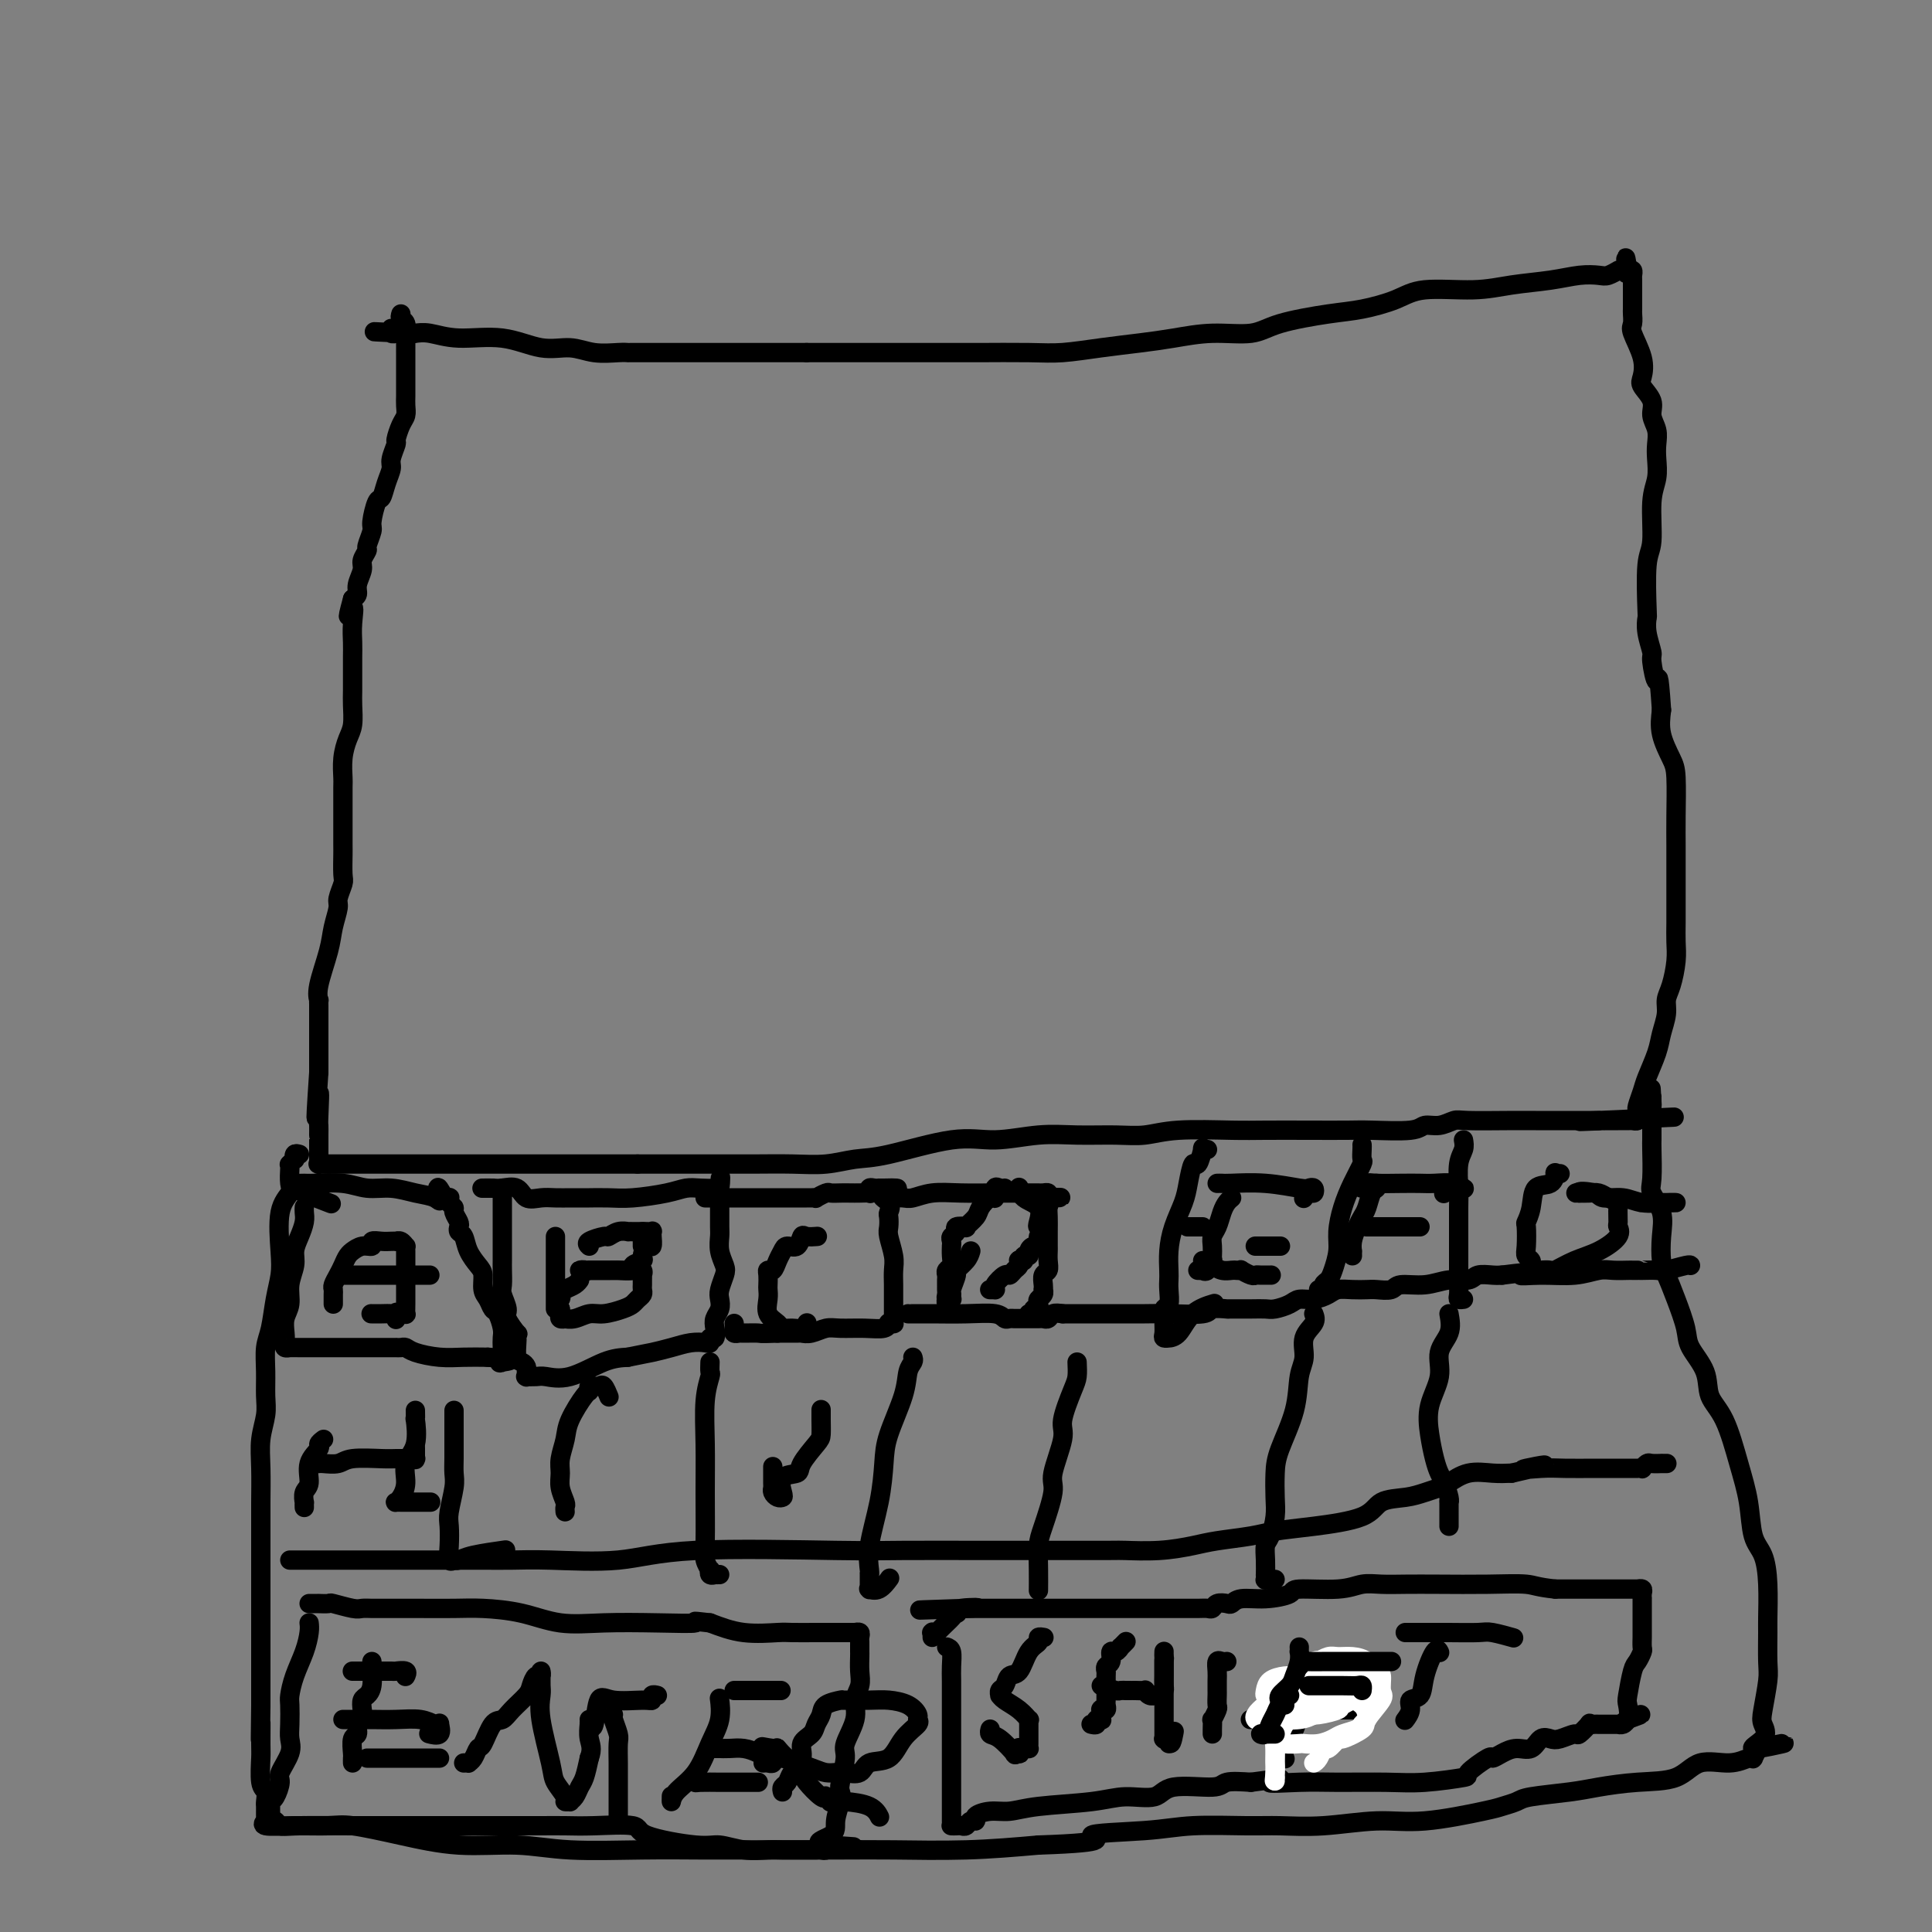 <svg viewBox='0 0 400 400' version='1.1' xmlns='http://www.w3.org/2000/svg' xmlns:xlink='http://www.w3.org/1999/xlink'><rect x="0" y="0" width="400" height="400" fill="#808080" stroke="none"/><g fill='none' stroke='#000000' stroke-width='4' stroke-linecap='round' stroke-linejoin='round'><path d='M83,65c-0.113,0.376 -0.226,0.752 0,1c0.226,0.248 0.793,0.368 1,1c0.207,0.632 0.056,1.775 0,2c-0.056,0.225 -0.015,-0.470 0,0c0.015,0.470 0.004,2.105 0,3c-0.004,0.895 -0.001,1.051 0,1c0.001,-0.051 0.000,-0.309 0,0c-0.000,0.309 -0.000,1.185 0,2c0.000,0.815 -0.000,1.569 0,2c0.000,0.431 0.001,0.538 0,1c-0.001,0.462 -0.003,1.277 0,2c0.003,0.723 0.011,1.353 0,2c-0.011,0.647 -0.040,1.309 0,2c0.040,0.691 0.150,1.410 0,2c-0.150,0.590 -0.561,1.049 -1,2c-0.439,0.951 -0.905,2.393 -1,3c-0.095,0.607 0.182,0.381 0,1c-0.182,0.619 -0.822,2.085 -1,3c-0.178,0.915 0.106,1.278 0,2c-0.106,0.722 -0.602,1.802 -1,3c-0.398,1.198 -0.699,2.514 -1,3c-0.301,0.486 -0.601,0.143 -1,1c-0.399,0.857 -0.895,2.915 -1,4c-0.105,1.085 0.183,1.196 0,2c-0.183,0.804 -0.838,2.302 -1,3c-0.162,0.698 0.167,0.596 0,1c-0.167,0.404 -0.832,1.313 -1,2c-0.168,0.687 0.161,1.153 0,2c-0.161,0.847 -0.813,2.074 -1,3c-0.187,0.926 0.089,1.550 0,2c-0.089,0.450 -0.545,0.725 -1,1'/><path d='M73,124c-1.702,6.204 -0.456,2.714 0,2c0.456,-0.714 0.122,1.349 0,3c-0.122,1.651 -0.033,2.891 0,4c0.033,1.109 0.010,2.086 0,3c-0.010,0.914 -0.005,1.766 0,3c0.005,1.234 0.012,2.850 0,4c-0.012,1.150 -0.042,1.835 0,3c0.042,1.165 0.155,2.809 0,4c-0.155,1.191 -0.577,1.930 -1,3c-0.423,1.070 -0.845,2.473 -1,4c-0.155,1.527 -0.041,3.180 0,4c0.041,0.820 0.011,0.808 0,2c-0.011,1.192 -0.003,3.587 0,5c0.003,1.413 0.002,1.844 0,3c-0.002,1.156 -0.005,3.038 0,4c0.005,0.962 0.016,1.005 0,2c-0.016,0.995 -0.060,2.944 0,4c0.060,1.056 0.225,1.220 0,2c-0.225,0.780 -0.838,2.176 -1,3c-0.162,0.824 0.128,1.076 0,2c-0.128,0.924 -0.675,2.520 -1,4c-0.325,1.480 -0.427,2.844 -1,5c-0.573,2.156 -1.618,5.102 -2,7c-0.382,1.898 -0.102,2.747 0,3c0.102,0.253 0.027,-0.089 0,0c-0.027,0.089 -0.007,0.608 0,1c0.007,0.392 0.002,0.658 0,1c-0.002,0.342 -0.001,0.762 0,1c0.001,0.238 0.000,0.295 0,2c-0.000,1.705 -0.000,5.059 0,7c0.000,1.941 0.000,2.471 0,3'/><path d='M66,222c-1.083,16.076 -0.290,7.264 0,5c0.290,-2.264 0.078,2.018 0,4c-0.078,1.982 -0.021,1.662 0,2c0.021,0.338 0.006,1.333 0,2c-0.006,0.667 -0.001,1.004 0,1c0.001,-0.004 0.000,-0.351 0,0c-0.000,0.351 0.000,1.401 0,2c-0.000,0.599 -0.002,0.749 0,1c0.002,0.251 0.006,0.603 0,1c-0.006,0.397 -0.022,0.838 0,1c0.022,0.162 0.082,0.043 0,0c-0.082,-0.043 -0.308,-0.012 0,0c0.308,0.012 1.148,0.003 2,0c0.852,-0.003 1.717,-0.001 3,0c1.283,0.001 2.985,0.000 5,0c2.015,-0.000 4.343,-0.000 6,0c1.657,0.000 2.644,0.000 4,0c1.356,-0.000 3.081,-0.000 5,0c1.919,0.000 4.032,0.000 6,0c1.968,-0.000 3.790,-0.000 6,0c2.210,0.000 4.809,0.000 7,0c2.191,-0.000 3.975,-0.000 6,0c2.025,0.000 4.293,0.000 7,0c2.707,-0.000 5.854,-0.000 9,0'/><path d='M132,241c10.689,-0.000 4.412,-0.000 4,0c-0.412,0.000 5.042,0.001 8,0c2.958,-0.001 3.420,-0.004 5,0c1.580,0.004 4.277,0.014 7,0c2.723,-0.014 5.472,-0.054 8,0c2.528,0.054 4.836,0.201 7,0c2.164,-0.201 4.183,-0.751 6,-1c1.817,-0.249 3.431,-0.196 7,-1c3.569,-0.804 9.093,-2.464 13,-3c3.907,-0.536 6.196,0.054 9,0c2.804,-0.054 6.123,-0.750 9,-1c2.877,-0.250 5.311,-0.053 8,0c2.689,0.053 5.632,-0.038 8,0c2.368,0.038 4.160,0.206 6,0c1.840,-0.206 3.728,-0.787 7,-1c3.272,-0.213 7.928,-0.057 11,0c3.072,0.057 4.560,0.016 7,0c2.440,-0.016 5.832,-0.008 9,0c3.168,0.008 6.111,0.017 8,0c1.889,-0.017 2.723,-0.061 5,0c2.277,0.061 5.998,0.227 8,0c2.002,-0.227 2.285,-0.845 3,-1c0.715,-0.155 1.863,0.155 3,0c1.137,-0.155 2.265,-0.774 3,-1c0.735,-0.226 1.078,-0.061 3,0c1.922,0.061 5.425,0.016 8,0c2.575,-0.016 4.223,-0.004 6,0c1.777,0.004 3.682,0.001 5,0c1.318,-0.001 2.047,-0.000 3,0c0.953,0.000 2.129,0.000 3,0c0.871,-0.000 1.435,-0.000 2,0'/><path d='M331,232c30.721,-1.392 8.024,-0.373 0,0c-8.024,0.373 -1.375,0.100 1,0c2.375,-0.100 0.477,-0.027 0,0c-0.477,0.027 0.467,0.007 1,0c0.533,-0.007 0.653,-0.002 1,0c0.347,0.002 0.920,0.001 1,0c0.080,-0.001 -0.332,-0.003 0,0c0.332,0.003 1.410,0.012 2,0c0.590,-0.012 0.693,-0.043 1,0c0.307,0.043 0.818,0.160 1,0c0.182,-0.160 0.037,-0.596 0,-1c-0.037,-0.404 0.035,-0.775 0,-1c-0.035,-0.225 -0.179,-0.303 0,-1c0.179,-0.697 0.679,-2.014 1,-3c0.321,-0.986 0.464,-1.643 1,-3c0.536,-1.357 1.467,-3.414 2,-5c0.533,-1.586 0.668,-2.700 1,-4c0.332,-1.300 0.859,-2.788 1,-4c0.141,-1.212 -0.106,-2.150 0,-3c0.106,-0.850 0.564,-1.611 1,-3c0.436,-1.389 0.849,-3.406 1,-5c0.151,-1.594 0.041,-2.764 0,-4c-0.041,-1.236 -0.011,-2.539 0,-4c0.011,-1.461 0.003,-3.080 0,-5c-0.003,-1.920 -0.003,-4.140 0,-6c0.003,-1.860 0.007,-3.361 0,-5c-0.007,-1.639 -0.027,-3.417 0,-6c0.027,-2.583 0.100,-5.971 0,-8c-0.100,-2.029 -0.373,-2.700 -1,-4c-0.627,-1.300 -1.608,-3.229 -2,-5c-0.392,-1.771 -0.196,-3.386 0,-5'/><path d='M344,147c-0.626,-9.179 -0.690,-6.128 -1,-6c-0.310,0.128 -0.868,-2.669 -1,-4c-0.132,-1.331 0.160,-1.196 0,-2c-0.160,-0.804 -0.771,-2.545 -1,-4c-0.229,-1.455 -0.077,-2.622 0,-3c0.077,-0.378 0.077,0.034 0,-2c-0.077,-2.034 -0.231,-6.516 0,-9c0.231,-2.484 0.846,-2.972 1,-5c0.154,-2.028 -0.154,-5.596 0,-8c0.154,-2.404 0.769,-3.644 1,-5c0.231,-1.356 0.078,-2.827 0,-4c-0.078,-1.173 -0.081,-2.047 0,-3c0.081,-0.953 0.245,-1.983 0,-3c-0.245,-1.017 -0.901,-2.020 -1,-3c-0.099,-0.980 0.358,-1.936 0,-3c-0.358,-1.064 -1.532,-2.234 -2,-3c-0.468,-0.766 -0.231,-1.126 0,-2c0.231,-0.874 0.454,-2.261 0,-4c-0.454,-1.739 -1.586,-3.831 -2,-5c-0.414,-1.169 -0.111,-1.415 0,-2c0.111,-0.585 0.030,-1.508 0,-2c-0.030,-0.492 -0.008,-0.551 0,-1c0.008,-0.449 0.003,-1.287 0,-2c-0.003,-0.713 -0.004,-1.302 0,-2c0.004,-0.698 0.011,-1.507 0,-2c-0.011,-0.493 -0.041,-0.671 0,-1c0.041,-0.329 0.155,-0.808 0,-1c-0.155,-0.192 -0.577,-0.096 -1,0'/><path d='M337,56c-0.886,-5.104 -0.100,-1.364 0,0c0.100,1.364 -0.486,0.352 -1,0c-0.514,-0.352 -0.958,-0.042 -1,0c-0.042,0.042 0.316,-0.182 0,0c-0.316,0.182 -1.307,0.769 -2,1c-0.693,0.231 -1.089,0.104 -2,0c-0.911,-0.104 -2.336,-0.187 -4,0c-1.664,0.187 -3.565,0.644 -6,1c-2.435,0.356 -5.402,0.610 -8,1c-2.598,0.390 -4.825,0.916 -8,1c-3.175,0.084 -7.297,-0.273 -10,0c-2.703,0.273 -3.987,1.177 -6,2c-2.013,0.823 -4.755,1.565 -7,2c-2.245,0.435 -3.992,0.564 -7,1c-3.008,0.436 -7.278,1.177 -10,2c-2.722,0.823 -3.898,1.726 -6,2c-2.102,0.274 -5.131,-0.080 -8,0c-2.869,0.080 -5.577,0.596 -8,1c-2.423,0.404 -4.562,0.697 -7,1c-2.438,0.303 -5.177,0.617 -8,1c-2.823,0.383 -5.730,0.835 -8,1c-2.270,0.165 -3.903,0.044 -7,0c-3.097,-0.044 -7.659,-0.012 -10,0c-2.341,0.012 -2.460,0.003 -3,0c-0.540,-0.003 -1.501,-0.001 -2,0c-0.499,0.001 -0.537,0.000 -1,0c-0.463,-0.000 -1.351,-0.000 -2,0c-0.649,0.000 -1.061,0.000 -2,0c-0.939,-0.000 -2.407,-0.000 -5,0c-2.593,0.000 -6.312,0.000 -10,0c-3.688,-0.000 -7.344,-0.000 -11,0'/><path d='M167,73c-9.978,-0.000 -8.423,-0.000 -10,0c-1.577,0.000 -6.288,0.000 -8,0c-1.712,-0.000 -0.427,-0.000 -1,0c-0.573,0.000 -3.005,0.000 -4,0c-0.995,-0.000 -0.553,-0.000 -1,0c-0.447,0.000 -1.782,0.000 -3,0c-1.218,-0.000 -2.318,-0.000 -3,0c-0.682,0.000 -0.946,0.000 -1,0c-0.054,-0.000 0.101,-0.000 0,0c-0.101,0.000 -0.457,0.000 -1,0c-0.543,-0.000 -1.273,-0.000 -2,0c-0.727,0.000 -1.449,0.001 -2,0c-0.551,-0.001 -0.929,-0.005 -1,0c-0.071,0.005 0.164,0.017 0,0c-0.164,-0.017 -0.728,-0.065 -2,0c-1.272,0.065 -3.252,0.243 -5,0c-1.748,-0.243 -3.265,-0.906 -5,-1c-1.735,-0.094 -3.687,0.381 -6,0c-2.313,-0.381 -4.987,-1.619 -8,-2c-3.013,-0.381 -6.365,0.094 -9,0c-2.635,-0.094 -4.552,-0.757 -6,-1c-1.448,-0.243 -2.428,-0.065 -3,0c-0.572,0.065 -0.735,0.019 -1,0c-0.265,-0.019 -0.633,-0.009 -1,0'/><path d='M84,69c-12.795,-0.619 -3.284,-0.166 0,0c3.284,0.166 0.340,0.045 -1,0c-1.340,-0.045 -1.077,-0.016 -1,0c0.077,0.016 -0.032,0.018 0,0c0.032,-0.018 0.204,-0.056 0,0c-0.204,0.056 -0.786,0.207 -1,0c-0.214,-0.207 -0.061,-0.774 0,-1c0.061,-0.226 0.031,-0.113 0,0'/><path d='M62,239c-0.415,-0.122 -0.829,-0.243 -1,0c-0.171,0.243 -0.098,0.851 0,1c0.098,0.149 0.222,-0.160 0,0c-0.222,0.160 -0.790,0.791 -1,1c-0.210,0.209 -0.064,-0.002 0,0c0.064,0.002 0.045,0.219 0,1c-0.045,0.781 -0.116,2.126 0,3c0.116,0.874 0.420,1.277 0,2c-0.420,0.723 -1.565,1.765 -2,4c-0.435,2.235 -0.159,5.664 0,8c0.159,2.336 0.200,3.579 0,5c-0.200,1.421 -0.642,3.020 -1,5c-0.358,1.980 -0.631,4.342 -1,6c-0.369,1.658 -0.835,2.613 -1,4c-0.165,1.387 -0.030,3.208 0,5c0.030,1.792 -0.044,3.556 0,5c0.044,1.444 0.208,2.568 0,4c-0.208,1.432 -0.788,3.173 -1,5c-0.212,1.827 -0.057,3.741 0,6c0.057,2.259 0.015,4.862 0,7c-0.015,2.138 -0.004,3.809 0,6c0.004,2.191 0.001,4.900 0,7c-0.001,2.100 -0.000,3.592 0,5c0.000,1.408 0.000,2.734 0,4c-0.000,1.266 -0.000,2.474 0,4c0.000,1.526 0.000,3.370 0,4c-0.000,0.630 -0.000,0.045 0,1c0.000,0.955 0.000,3.449 0,5c-0.000,1.551 -0.000,2.157 0,3c0.000,0.843 0.000,1.921 0,3'/><path d='M54,353c-0.154,12.140 -0.037,5.489 0,4c0.037,-1.489 -0.004,2.182 0,4c0.004,1.818 0.054,1.782 0,3c-0.054,1.218 -0.211,3.689 0,5c0.211,1.311 0.788,1.461 1,2c0.212,0.539 0.057,1.468 0,2c-0.057,0.532 -0.015,0.668 0,1c0.015,0.332 0.004,0.860 0,1c-0.004,0.140 0.000,-0.107 0,0c-0.000,0.107 -0.004,0.568 0,1c0.004,0.432 0.018,0.834 0,1c-0.018,0.166 -0.066,0.098 0,0c0.066,-0.098 0.246,-0.224 0,0c-0.246,0.224 -0.917,0.797 0,1c0.917,0.203 3.422,0.034 6,0c2.578,-0.034 5.228,0.067 7,0c1.772,-0.067 2.664,-0.301 5,0c2.336,0.301 6.115,1.138 10,2c3.885,0.862 7.877,1.748 12,2c4.123,0.252 8.376,-0.129 12,0c3.624,0.129 6.617,0.767 11,1c4.383,0.233 10.156,0.062 15,0c4.844,-0.062 8.761,-0.016 12,0c3.239,0.016 5.802,0.002 11,0c5.198,-0.002 13.033,0.010 18,0c4.967,-0.010 7.068,-0.041 11,0c3.932,0.041 9.695,0.155 15,0c5.305,-0.155 10.153,-0.577 15,-1'/><path d='M215,382c16.951,-0.563 10.827,-1.472 11,-2c0.173,-0.528 6.642,-0.676 11,-1c4.358,-0.324 6.606,-0.823 10,-1c3.394,-0.177 7.933,-0.032 11,0c3.067,0.032 4.660,-0.051 7,0c2.340,0.051 5.427,0.235 9,0c3.573,-0.235 7.633,-0.889 11,-1c3.367,-0.111 6.041,0.321 10,0c3.959,-0.321 9.202,-1.395 12,-2c2.798,-0.605 3.151,-0.739 4,-1c0.849,-0.261 2.194,-0.648 3,-1c0.806,-0.352 1.072,-0.669 3,-1c1.928,-0.331 5.518,-0.675 8,-1c2.482,-0.325 3.857,-0.632 6,-1c2.143,-0.368 5.054,-0.796 8,-1c2.946,-0.204 5.928,-0.184 8,-1c2.072,-0.816 3.235,-2.468 5,-3c1.765,-0.532 4.132,0.055 6,0c1.868,-0.055 3.235,-0.752 4,-1c0.765,-0.248 0.927,-0.046 1,0c0.073,0.046 0.058,-0.065 0,0c-0.058,0.065 -0.159,0.304 0,0c0.159,-0.304 0.580,-1.152 1,-2'/><path d='M364,362c10.615,-2.241 2.652,-0.344 0,0c-2.652,0.344 0.007,-0.866 1,-2c0.993,-1.134 0.319,-2.192 0,-3c-0.319,-0.808 -0.282,-1.367 0,-3c0.282,-1.633 0.808,-4.339 1,-6c0.192,-1.661 0.050,-2.275 0,-4c-0.050,-1.725 -0.006,-4.559 0,-6c0.006,-1.441 -0.025,-1.489 0,-3c0.025,-1.511 0.107,-4.486 0,-7c-0.107,-2.514 -0.401,-4.566 -1,-6c-0.599,-1.434 -1.502,-2.248 -2,-4c-0.498,-1.752 -0.589,-4.442 -1,-7c-0.411,-2.558 -1.140,-4.985 -2,-8c-0.860,-3.015 -1.851,-6.618 -3,-9c-1.149,-2.382 -2.457,-3.542 -3,-5c-0.543,-1.458 -0.320,-3.213 -1,-5c-0.680,-1.787 -2.263,-3.607 -3,-5c-0.737,-1.393 -0.629,-2.360 -1,-4c-0.371,-1.640 -1.222,-3.953 -2,-6c-0.778,-2.047 -1.484,-3.826 -2,-5c-0.516,-1.174 -0.842,-1.742 -1,-3c-0.158,-1.258 -0.147,-3.206 0,-5c0.147,-1.794 0.432,-3.435 0,-5c-0.432,-1.565 -1.580,-3.056 -2,-4c-0.420,-0.944 -0.113,-1.342 0,-3c0.113,-1.658 0.030,-4.576 0,-6c-0.030,-1.424 -0.008,-1.354 0,-2c0.008,-0.646 0.002,-2.008 0,-3c-0.002,-0.992 -0.001,-1.613 0,-2c0.001,-0.387 0.000,-0.539 0,-1c-0.000,-0.461 -0.000,-1.230 0,-2'/><path d='M342,228c-0.309,-5.121 -0.083,-1.424 0,0c0.083,1.424 0.022,0.576 0,0c-0.022,-0.576 -0.006,-0.879 0,-1c0.006,-0.121 0.003,-0.061 0,0'/><path d='M63,250c0.006,-0.072 0.012,-0.143 0,0c-0.012,0.143 -0.040,0.502 0,1c0.040,0.498 0.150,1.136 0,2c-0.150,0.864 -0.561,1.953 -1,3c-0.439,1.047 -0.906,2.051 -1,3c-0.094,0.949 0.185,1.843 0,3c-0.185,1.157 -0.834,2.575 -1,4c-0.166,1.425 0.151,2.855 0,4c-0.151,1.145 -0.768,2.006 -1,3c-0.232,0.994 -0.077,2.123 0,3c0.077,0.877 0.076,1.503 0,2c-0.076,0.497 -0.226,0.865 0,1c0.226,0.135 0.827,0.036 1,0c0.173,-0.036 -0.081,-0.010 0,0c0.081,0.010 0.499,0.003 2,0c1.501,-0.003 4.086,-0.001 6,0c1.914,0.001 3.157,0.000 5,0c1.843,-0.000 4.286,-0.001 6,0c1.714,0.001 2.697,0.003 3,0c0.303,-0.003 -0.076,-0.011 0,0c0.076,0.011 0.606,0.041 1,0c0.394,-0.041 0.653,-0.155 1,0c0.347,0.155 0.784,0.578 2,1c1.216,0.422 3.212,0.845 5,1c1.788,0.155 3.368,0.044 5,0c1.632,-0.044 3.316,-0.022 5,0'/><path d='M101,281c7.177,0.518 4.119,0.812 3,1c-1.119,0.188 -0.300,0.268 0,0c0.300,-0.268 0.081,-0.886 0,-1c-0.081,-0.114 -0.025,0.274 0,0c0.025,-0.274 0.018,-1.210 0,-2c-0.018,-0.790 -0.046,-1.433 0,-2c0.046,-0.567 0.166,-1.057 0,-2c-0.166,-0.943 -0.618,-2.340 -1,-3c-0.382,-0.660 -0.693,-0.585 -1,-1c-0.307,-0.415 -0.611,-1.321 -1,-2c-0.389,-0.679 -0.863,-1.131 -1,-2c-0.137,-0.869 0.065,-2.155 0,-3c-0.065,-0.845 -0.396,-1.249 -1,-2c-0.604,-0.751 -1.481,-1.849 -2,-3c-0.519,-1.151 -0.679,-2.354 -1,-3c-0.321,-0.646 -0.803,-0.737 -1,-1c-0.197,-0.263 -0.109,-0.700 0,-1c0.109,-0.300 0.239,-0.462 0,-1c-0.239,-0.538 -0.848,-1.451 -1,-2c-0.152,-0.549 0.152,-0.736 0,-1c-0.152,-0.264 -0.759,-0.607 -1,-1c-0.241,-0.393 -0.116,-0.837 0,-1c0.116,-0.163 0.224,-0.044 0,0c-0.224,0.044 -0.778,0.013 -1,0c-0.222,-0.013 -0.111,-0.006 0,0'/><path d='M92,248c-2.070,-4.189 -1.246,-1.160 -1,0c0.246,1.160 -0.087,0.451 -1,0c-0.913,-0.451 -2.406,-0.643 -4,-1c-1.594,-0.357 -3.291,-0.880 -5,-1c-1.709,-0.120 -3.432,0.164 -5,0c-1.568,-0.164 -2.980,-0.777 -5,-1c-2.020,-0.223 -4.646,-0.056 -6,0c-1.354,0.056 -1.435,0.000 -2,0c-0.565,-0.000 -1.613,0.054 -2,0c-0.387,-0.054 -0.113,-0.217 0,0c0.113,0.217 0.066,0.815 0,1c-0.066,0.185 -0.152,-0.043 0,0c0.152,0.043 0.541,0.358 2,1c1.459,0.642 3.988,1.612 5,2c1.012,0.388 0.506,0.194 0,0'/><path d='M69,270c0.002,-0.335 0.003,-0.670 0,-1c-0.003,-0.330 -0.012,-0.654 0,-1c0.012,-0.346 0.044,-0.712 0,-1c-0.044,-0.288 -0.166,-0.498 0,-1c0.166,-0.502 0.619,-1.298 1,-2c0.381,-0.702 0.689,-1.311 1,-2c0.311,-0.689 0.625,-1.456 1,-2c0.375,-0.544 0.812,-0.863 1,-1c0.188,-0.137 0.126,-0.093 0,0c-0.126,0.093 -0.315,0.235 0,0c0.315,-0.235 1.135,-0.848 2,-1c0.865,-0.152 1.777,0.155 2,0c0.223,-0.155 -0.242,-0.773 0,-1c0.242,-0.227 1.192,-0.062 2,0c0.808,0.062 1.474,0.020 2,0c0.526,-0.020 0.911,-0.020 1,0c0.089,0.020 -0.120,0.060 0,0c0.120,-0.060 0.568,-0.220 1,0c0.432,0.220 0.848,0.820 1,1c0.152,0.180 0.041,-0.060 0,0c-0.041,0.060 -0.011,0.420 0,1c0.011,0.580 0.003,1.380 0,2c-0.003,0.620 -0.001,1.060 0,2c0.001,0.940 0.001,2.381 0,3c-0.001,0.619 -0.003,0.414 0,1c0.003,0.586 0.012,1.961 0,3c-0.012,1.039 -0.044,1.742 0,2c0.044,0.258 0.166,0.069 0,0c-0.166,-0.069 -0.619,-0.020 -1,0c-0.381,0.020 -0.691,0.010 -1,0'/><path d='M82,272c-0.010,2.321 -0.034,0.622 0,0c0.034,-0.622 0.128,-0.167 0,0c-0.128,0.167 -0.478,0.045 -1,0c-0.522,-0.045 -1.218,-0.012 -2,0c-0.782,0.012 -1.652,0.003 -2,0c-0.348,-0.003 -0.174,-0.002 0,0'/><path d='M71,264c-0.086,0.000 -0.172,0.000 0,0c0.172,0.000 0.603,0.000 1,0c0.397,0.000 0.762,0.000 1,0c0.238,0.000 0.351,0.000 1,0c0.649,0.000 1.833,0.000 3,0c1.167,0.000 2.315,0.000 4,0c1.685,0.000 3.905,0.000 5,0c1.095,0.000 1.064,0.000 1,0c-0.064,0.000 -0.162,0.000 0,0c0.162,0.000 0.582,0.000 1,0c0.418,0.000 0.834,0.000 1,0c0.166,0.000 0.083,0.000 0,0'/><path d='M104,246c0.000,-0.013 0.000,-0.027 0,0c-0.000,0.027 -0.000,0.094 0,1c0.000,0.906 0.000,2.652 0,4c-0.000,1.348 -0.000,2.299 0,3c0.000,0.701 0.000,1.150 0,2c-0.000,0.850 -0.001,2.099 0,3c0.001,0.901 0.005,1.453 0,2c-0.005,0.547 -0.017,1.090 0,2c0.017,0.910 0.065,2.189 0,3c-0.065,0.811 -0.242,1.155 0,2c0.242,0.845 0.902,2.191 1,3c0.098,0.809 -0.366,1.079 0,2c0.366,0.921 1.561,2.492 2,3c0.439,0.508 0.120,-0.047 0,0c-0.120,0.047 -0.043,0.695 0,1c0.043,0.305 0.050,0.268 0,1c-0.050,0.732 -0.157,2.234 0,3c0.157,0.766 0.578,0.798 1,1c0.422,0.202 0.845,0.576 1,1c0.155,0.424 0.042,0.898 0,1c-0.042,0.102 -0.013,-0.169 0,0c0.013,0.169 0.010,0.778 0,1c-0.010,0.222 -0.027,0.059 0,0c0.027,-0.059 0.097,-0.013 0,0c-0.097,0.013 -0.361,-0.007 0,0c0.361,0.007 1.348,0.041 2,0c0.652,-0.041 0.969,-0.155 2,0c1.031,0.155 2.778,0.580 5,0c2.222,-0.580 4.921,-2.166 7,-3c2.079,-0.834 3.540,-0.917 5,-1'/><path d='M130,281c3.882,-0.801 4.088,-0.802 5,-1c0.912,-0.198 2.531,-0.593 4,-1c1.469,-0.407 2.790,-0.825 4,-1c1.210,-0.175 2.310,-0.105 3,0c0.690,0.105 0.968,0.247 1,0c0.032,-0.247 -0.184,-0.881 0,-1c0.184,-0.119 0.768,0.277 1,0c0.232,-0.277 0.114,-1.228 0,-2c-0.114,-0.772 -0.223,-1.366 0,-2c0.223,-0.634 0.779,-1.310 1,-2c0.221,-0.690 0.108,-1.395 0,-2c-0.108,-0.605 -0.211,-1.111 0,-2c0.211,-0.889 0.736,-2.162 1,-3c0.264,-0.838 0.267,-1.240 0,-2c-0.267,-0.760 -0.804,-1.878 -1,-3c-0.196,-1.122 -0.053,-2.247 0,-3c0.053,-0.753 0.014,-1.133 0,-2c-0.014,-0.867 -0.004,-2.223 0,-3c0.004,-0.777 0.001,-0.977 0,-1c-0.001,-0.023 -0.000,0.132 0,0c0.000,-0.132 0.000,-0.551 0,-1c-0.000,-0.449 -0.000,-0.929 0,-1c0.000,-0.071 0.000,0.265 0,0c-0.000,-0.265 -0.000,-1.133 0,-2'/><path d='M149,246c0.226,-4.487 0.290,-1.203 0,0c-0.290,1.203 -0.934,0.325 -1,0c-0.066,-0.325 0.447,-0.097 0,0c-0.447,0.097 -1.854,0.065 -3,0c-1.146,-0.065 -2.032,-0.161 -3,0c-0.968,0.161 -2.019,0.579 -4,1c-1.981,0.421 -4.891,0.845 -7,1c-2.109,0.155 -3.418,0.042 -5,0c-1.582,-0.042 -3.438,-0.011 -4,0c-0.562,0.011 0.170,0.002 0,0c-0.170,-0.002 -1.243,0.001 -2,0c-0.757,-0.001 -1.199,-0.008 -2,0c-0.801,0.008 -1.962,0.030 -3,0c-1.038,-0.030 -1.954,-0.113 -3,0c-1.046,0.113 -2.221,0.423 -3,0c-0.779,-0.423 -1.161,-1.577 -2,-2c-0.839,-0.423 -2.133,-0.113 -3,0c-0.867,0.113 -1.306,0.030 -2,0c-0.694,-0.030 -1.642,-0.008 -2,0c-0.358,0.008 -0.124,0.002 0,0c0.124,-0.002 0.138,-0.001 0,0c-0.138,0.001 -0.429,0.000 0,0c0.429,-0.000 1.577,-0.000 2,0c0.423,0.000 0.121,0.000 0,0c-0.121,-0.000 -0.060,-0.000 0,0'/><path d='M115,256c0.000,0.811 0.000,1.621 0,2c0.000,0.379 0.000,0.325 0,1c-0.000,0.675 0.000,2.079 0,3c0.000,0.921 0.000,1.360 0,2c-0.000,0.640 0.000,1.481 0,2c0.000,0.519 0.000,0.717 0,1c0.000,0.283 0.000,0.650 0,1c0.000,0.350 -0.000,0.682 0,1c0.000,0.318 0.000,0.621 0,1c0.000,0.379 0.000,0.833 0,1c0.000,0.167 0.000,0.048 0,0c0.000,-0.048 0.000,-0.024 0,0'/><path d='M133,255c0.000,0.417 0.000,0.833 0,1c0.000,0.167 0.000,0.083 0,0c0.000,-0.083 0.000,-0.166 0,0c0.000,0.166 0.000,0.580 0,1c0.000,0.420 0.000,0.844 0,1c0.000,0.156 0.000,0.042 0,0c0.000,-0.042 0.000,-0.012 0,0c0.000,0.012 0.000,0.006 0,0'/><path d='M122,258c-0.321,-0.301 -0.642,-0.603 0,-1c0.642,-0.397 2.248,-0.891 3,-1c0.752,-0.109 0.649,0.167 1,0c0.351,-0.167 1.155,-0.777 2,-1c0.845,-0.223 1.732,-0.060 2,0c0.268,0.060 -0.083,0.016 0,0c0.083,-0.016 0.600,-0.004 1,0c0.400,0.004 0.681,-0.000 1,0c0.319,0.000 0.674,0.004 1,0c0.326,-0.004 0.623,-0.017 1,0c0.377,0.017 0.834,0.065 1,0c0.166,-0.065 0.042,-0.244 0,0c-0.042,0.244 -0.002,0.909 0,1c0.002,0.091 -0.036,-0.393 0,0c0.036,0.393 0.145,1.663 0,2c-0.145,0.337 -0.543,-0.260 -1,0c-0.457,0.260 -0.971,1.376 -1,2c-0.029,0.624 0.429,0.756 0,1c-0.429,0.244 -1.744,0.601 -2,1c-0.256,0.399 0.546,0.839 0,1c-0.546,0.161 -2.440,0.043 -3,0c-0.560,-0.043 0.214,-0.012 0,0c-0.214,0.012 -1.416,0.003 -2,0c-0.584,-0.003 -0.549,-0.001 -1,0c-0.451,0.001 -1.389,0.000 -2,0c-0.611,-0.000 -0.895,-0.000 -1,0c-0.105,0.000 -0.030,0.000 0,0c0.030,-0.000 0.015,-0.000 0,0'/><path d='M122,263c-2.161,0.774 -1.063,0.207 -1,0c0.063,-0.207 -0.910,-0.056 -1,0c-0.090,0.056 0.703,0.015 1,0c0.297,-0.015 0.097,-0.005 1,0c0.903,0.005 2.907,0.005 4,0c1.093,-0.005 1.274,-0.016 2,0c0.726,0.016 1.998,0.060 3,0c1.002,-0.060 1.733,-0.223 2,0c0.267,0.223 0.071,0.833 0,1c-0.071,0.167 -0.018,-0.110 0,0c0.018,0.110 0.002,0.607 0,1c-0.002,0.393 0.011,0.683 0,1c-0.011,0.317 -0.046,0.662 0,1c0.046,0.338 0.171,0.669 0,1c-0.171,0.331 -0.639,0.662 -1,1c-0.361,0.338 -0.614,0.683 -1,1c-0.386,0.317 -0.906,0.607 -2,1c-1.094,0.393 -2.761,0.890 -4,1c-1.239,0.110 -2.048,-0.166 -3,0c-0.952,0.166 -2.045,0.774 -3,1c-0.955,0.226 -1.773,0.072 -2,0c-0.227,-0.072 0.135,-0.060 0,0c-0.135,0.060 -0.767,0.170 -1,0c-0.233,-0.170 -0.067,-0.620 0,-1c0.067,-0.380 0.033,-0.690 0,-1'/><path d='M116,271c-1.384,-0.560 -0.343,-1.460 0,-2c0.343,-0.540 -0.013,-0.719 0,-1c0.013,-0.281 0.395,-0.663 1,-1c0.605,-0.337 1.432,-0.629 2,-1c0.568,-0.371 0.877,-0.820 1,-1c0.123,-0.180 0.062,-0.090 0,0'/><path d='M146,248c-0.013,-0.000 -0.025,-0.000 0,0c0.025,0.000 0.088,0.000 1,0c0.912,-0.000 2.672,-0.000 4,0c1.328,0.000 2.225,0.000 4,0c1.775,-0.000 4.427,-0.000 6,0c1.573,0.000 2.066,0.001 3,0c0.934,-0.001 2.310,-0.004 3,0c0.690,0.004 0.695,0.015 1,0c0.305,-0.015 0.911,-0.057 1,0c0.089,0.057 -0.338,0.211 0,0c0.338,-0.211 1.441,-0.789 2,-1c0.559,-0.211 0.574,-0.057 1,0c0.426,0.057 1.263,0.016 2,0c0.737,-0.016 1.374,-0.008 2,0c0.626,0.008 1.242,0.016 2,0c0.758,-0.016 1.657,-0.057 2,0c0.343,0.057 0.129,0.211 0,0c-0.129,-0.211 -0.175,-0.789 0,-1c0.175,-0.211 0.569,-0.057 1,0c0.431,0.057 0.899,0.015 1,0c0.101,-0.015 -0.165,-0.004 0,0c0.165,0.004 0.761,0.001 1,0c0.239,-0.001 0.119,-0.001 0,0'/><path d='M183,246c5.663,-0.174 1.322,0.391 0,1c-1.322,0.609 0.377,1.264 1,2c0.623,0.736 0.171,1.555 0,2c-0.171,0.445 -0.060,0.517 0,1c0.060,0.483 0.069,1.378 0,2c-0.069,0.622 -0.215,0.971 0,2c0.215,1.029 0.790,2.737 1,4c0.210,1.263 0.056,2.080 0,3c-0.056,0.920 -0.015,1.945 0,3c0.015,1.055 0.004,2.142 0,3c-0.004,0.858 -0.001,1.488 0,2c0.001,0.512 0.001,0.908 0,1c-0.001,0.092 -0.004,-0.119 0,0c0.004,0.119 0.015,0.567 0,1c-0.015,0.433 -0.058,0.852 0,1c0.058,0.148 0.215,0.026 0,0c-0.215,-0.026 -0.802,0.046 -1,0c-0.198,-0.046 -0.005,-0.209 0,0c0.005,0.209 -0.176,0.792 -1,1c-0.824,0.208 -2.291,0.042 -4,0c-1.709,-0.042 -3.660,0.041 -5,0c-1.340,-0.041 -2.068,-0.207 -3,0c-0.932,0.207 -2.067,0.788 -3,1c-0.933,0.212 -1.662,0.057 -2,0c-0.338,-0.057 -0.283,-0.015 -1,0c-0.717,0.015 -2.205,0.004 -3,0c-0.795,-0.004 -0.898,-0.002 -1,0'/><path d='M161,276c-4.139,0.154 -3.487,0.038 -4,0c-0.513,-0.038 -2.190,0.000 -3,0c-0.810,-0.000 -0.753,-0.039 -1,0c-0.247,0.039 -0.798,0.155 -1,0c-0.202,-0.155 -0.054,-0.580 0,-1c0.054,-0.420 0.016,-0.834 0,-1c-0.016,-0.166 -0.008,-0.083 0,0'/><path d='M184,248c-0.063,-0.002 -0.125,-0.004 0,0c0.125,0.004 0.439,0.015 1,0c0.561,-0.015 1.371,-0.057 2,0c0.629,0.057 1.079,0.211 2,0c0.921,-0.211 2.314,-0.789 4,-1c1.686,-0.211 3.667,-0.057 6,0c2.333,0.057 5.020,0.015 7,0c1.980,-0.015 3.255,-0.004 4,0c0.745,0.004 0.960,0.001 1,0c0.040,-0.001 -0.095,-0.000 0,0c0.095,0.000 0.421,0.000 1,0c0.579,-0.000 1.413,-0.001 2,0c0.587,0.001 0.928,0.003 1,0c0.072,-0.003 -0.125,-0.011 0,0c0.125,0.011 0.572,0.041 1,0c0.428,-0.041 0.837,-0.155 1,0c0.163,0.155 0.082,0.577 0,1'/><path d='M217,248c5.105,-0.051 1.368,-0.177 0,0c-1.368,0.177 -0.367,0.657 0,1c0.367,0.343 0.098,0.549 0,1c-0.098,0.451 -0.027,1.146 0,2c0.027,0.854 0.008,1.868 0,3c-0.008,1.132 -0.006,2.382 0,3c0.006,0.618 0.016,0.603 0,1c-0.016,0.397 -0.057,1.207 0,2c0.057,0.793 0.211,1.571 0,2c-0.211,0.429 -0.788,0.510 -1,1c-0.212,0.490 -0.061,1.388 0,2c0.061,0.612 0.030,0.937 0,1c-0.030,0.063 -0.060,-0.137 0,0c0.060,0.137 0.208,0.610 0,1c-0.208,0.390 -0.772,0.697 -1,1c-0.228,0.303 -0.118,0.603 0,1c0.118,0.397 0.246,0.891 0,1c-0.246,0.109 -0.864,-0.167 -1,0c-0.136,0.167 0.211,0.777 0,1c-0.211,0.223 -0.980,0.060 -1,0c-0.020,-0.060 0.709,-0.017 1,0c0.291,0.017 0.146,0.009 0,0'/><path d='M188,272c0.499,-0.001 0.998,-0.001 1,0c0.002,0.001 -0.494,0.004 0,0c0.494,-0.004 1.978,-0.015 4,0c2.022,0.015 4.584,0.057 7,0c2.416,-0.057 4.688,-0.211 6,0c1.312,0.211 1.664,0.789 2,1c0.336,0.211 0.657,0.057 1,0c0.343,-0.057 0.708,-0.015 1,0c0.292,0.015 0.512,0.005 1,0c0.488,-0.005 1.243,-0.005 2,0c0.757,0.005 1.515,0.015 2,0c0.485,-0.015 0.697,-0.056 1,0c0.303,0.056 0.697,0.207 1,0c0.303,-0.207 0.515,-0.774 1,-1c0.485,-0.226 1.242,-0.113 2,0'/><path d='M220,272c5.627,0.000 3.695,0.000 3,0c-0.695,-0.000 -0.154,-0.000 1,0c1.154,0.000 2.919,0.001 4,0c1.081,-0.001 1.478,-0.004 3,0c1.522,0.004 4.171,0.015 6,0c1.829,-0.015 2.840,-0.057 5,0c2.160,0.057 5.468,0.211 7,0c1.532,-0.211 1.287,-0.789 2,-1c0.713,-0.211 2.386,-0.057 3,0c0.614,0.057 0.171,0.015 0,0c-0.171,-0.015 -0.069,-0.003 0,0c0.069,0.003 0.105,-0.002 1,0c0.895,0.002 2.648,0.011 4,0c1.352,-0.011 2.304,-0.041 3,0c0.696,0.041 1.135,0.152 2,0c0.865,-0.152 2.156,-0.566 3,-1c0.844,-0.434 1.240,-0.887 2,-1c0.760,-0.113 1.884,0.113 3,0c1.116,-0.113 2.223,-0.567 3,-1c0.777,-0.433 1.224,-0.847 2,-1c0.776,-0.153 1.882,-0.045 3,0c1.118,0.045 2.248,0.027 3,0c0.752,-0.027 1.127,-0.064 2,0c0.873,0.064 2.244,0.228 3,0c0.756,-0.228 0.897,-0.850 2,-1c1.103,-0.150 3.167,0.170 5,0c1.833,-0.170 3.436,-0.830 5,-1c1.564,-0.170 3.089,0.150 4,0c0.911,-0.150 1.207,-0.771 2,-1c0.793,-0.229 2.084,-0.065 3,0c0.916,0.065 1.458,0.033 2,0'/><path d='M311,264c8.338,-1.079 4.684,-0.275 4,0c-0.684,0.275 1.603,0.021 4,0c2.397,-0.021 4.904,0.190 7,0c2.096,-0.190 3.781,-0.783 5,-1c1.219,-0.217 1.973,-0.058 3,0c1.027,0.058 2.329,0.016 3,0c0.671,-0.016 0.712,-0.004 1,0c0.288,0.004 0.823,0.002 1,0c0.177,-0.002 -0.005,-0.004 0,0c0.005,0.004 0.198,0.015 1,0c0.802,-0.015 2.215,-0.057 3,0c0.785,0.057 0.942,0.211 2,0c1.058,-0.211 3.016,-0.788 4,-1c0.984,-0.212 0.996,-0.061 1,0c0.004,0.061 0.002,0.030 0,0'/><path d='M250,238c-0.447,0.098 -0.893,0.196 -1,0c-0.107,-0.196 0.127,-0.686 0,0c-0.127,0.686 -0.615,2.549 -1,3c-0.385,0.451 -0.667,-0.509 -1,0c-0.333,0.509 -0.716,2.486 -1,4c-0.284,1.514 -0.468,2.566 -1,4c-0.532,1.434 -1.411,3.250 -2,5c-0.589,1.750 -0.889,3.432 -1,5c-0.111,1.568 -0.034,3.021 0,4c0.034,0.979 0.023,1.485 0,2c-0.023,0.515 -0.059,1.040 0,2c0.059,0.960 0.212,2.355 0,3c-0.212,0.645 -0.790,0.541 -1,1c-0.210,0.459 -0.052,1.482 0,2c0.052,0.518 -0.002,0.531 0,1c0.002,0.469 0.059,1.393 0,2c-0.059,0.607 -0.233,0.896 0,1c0.233,0.104 0.872,0.024 1,0c0.128,-0.024 -0.256,0.007 0,0c0.256,-0.007 1.151,-0.054 2,-1c0.849,-0.946 1.652,-2.793 3,-4c1.348,-1.207 3.242,-1.773 4,-2c0.758,-0.227 0.379,-0.113 0,0'/><path d='M282,237c0.013,0.202 0.025,0.405 0,1c-0.025,0.595 -0.088,1.583 0,2c0.088,0.417 0.326,0.263 0,1c-0.326,0.737 -1.215,2.365 -2,4c-0.785,1.635 -1.467,3.278 -2,5c-0.533,1.722 -0.917,3.522 -1,5c-0.083,1.478 0.137,2.634 0,4c-0.137,1.366 -0.630,2.940 -1,4c-0.370,1.060 -0.618,1.604 -1,2c-0.382,0.396 -0.897,0.642 -1,1c-0.103,0.358 0.207,0.828 0,1c-0.207,0.172 -0.931,0.046 -1,0c-0.069,-0.046 0.518,-0.012 1,0c0.482,0.012 0.861,0.003 1,0c0.139,-0.003 0.040,-0.001 0,0c-0.040,0.001 -0.020,0.000 0,0'/><path d='M303,236c0.113,0.632 0.226,1.264 0,2c-0.226,0.736 -0.793,1.574 -1,3c-0.207,1.426 -0.056,3.438 0,5c0.056,1.562 0.015,2.673 0,4c-0.015,1.327 -0.004,2.869 0,4c0.004,1.131 0.001,1.851 0,3c-0.001,1.149 -0.001,2.728 0,4c0.001,1.272 0.004,2.236 0,3c-0.004,0.764 -0.015,1.329 0,2c0.015,0.671 0.056,1.448 0,2c-0.056,0.552 -0.207,0.879 0,1c0.207,0.121 0.774,0.034 1,0c0.226,-0.034 0.113,-0.017 0,0'/><path d='M60,323c2.324,0.000 4.648,0.000 7,0c2.352,-0.000 4.732,-0.000 7,0c2.268,0.000 4.426,0.000 7,0c2.574,-0.000 5.566,-0.001 8,0c2.434,0.001 4.310,0.002 6,0c1.690,-0.002 3.193,-0.008 5,0c1.807,0.008 3.917,0.030 6,0c2.083,-0.030 4.140,-0.113 8,0c3.860,0.113 9.523,0.423 14,0c4.477,-0.423 7.766,-1.577 16,-2c8.234,-0.423 21.412,-0.113 29,0c7.588,0.113 9.587,0.030 14,0c4.413,-0.030 11.241,-0.007 16,0c4.759,0.007 7.448,-0.001 12,0c4.552,0.001 10.966,0.011 14,0c3.034,-0.011 2.688,-0.044 4,0c1.312,0.044 4.280,0.166 7,0c2.720,-0.166 5.191,-0.621 7,-1c1.809,-0.379 2.957,-0.681 5,-1c2.043,-0.319 4.982,-0.656 7,-1c2.018,-0.344 3.117,-0.694 5,-1c1.883,-0.306 4.552,-0.568 8,-1c3.448,-0.432 7.676,-1.033 10,-2c2.324,-0.967 2.743,-2.299 4,-3c1.257,-0.701 3.353,-0.770 5,-1c1.647,-0.230 2.845,-0.622 4,-1c1.155,-0.378 2.265,-0.742 3,-1c0.735,-0.258 1.094,-0.409 2,-1c0.906,-0.591 2.359,-1.621 4,-2c1.641,-0.379 3.469,-0.108 5,0c1.531,0.108 2.766,0.054 4,0'/><path d='M313,305c11.850,-2.702 4.974,-1.456 3,-1c-1.974,0.456 0.955,0.122 3,0c2.045,-0.122 3.207,-0.033 5,0c1.793,0.033 4.217,0.009 6,0c1.783,-0.009 2.927,-0.003 4,0c1.073,0.003 2.076,0.002 3,0c0.924,-0.002 1.767,-0.004 2,0c0.233,0.004 -0.146,0.015 0,0c0.146,-0.015 0.818,-0.057 1,0c0.182,0.057 -0.124,0.211 0,0c0.124,-0.211 0.678,-0.789 1,-1c0.322,-0.211 0.412,-0.057 1,0c0.588,0.057 1.674,0.015 2,0c0.326,-0.015 -0.109,-0.004 0,0c0.109,0.004 0.760,0.001 1,0c0.240,-0.001 0.069,-0.000 0,0c-0.069,0.000 -0.034,0.000 0,0'/><path d='M94,292c-0.000,0.547 -0.000,1.095 0,2c0.000,0.905 0.001,2.169 0,3c-0.001,0.831 -0.004,1.231 0,2c0.004,0.769 0.015,1.909 0,3c-0.015,1.091 -0.056,2.133 0,3c0.056,0.867 0.210,1.560 0,3c-0.210,1.440 -0.784,3.626 -1,5c-0.216,1.374 -0.072,1.937 0,3c0.072,1.063 0.074,2.625 0,4c-0.074,1.375 -0.225,2.562 0,3c0.225,0.438 0.825,0.128 1,0c0.175,-0.128 -0.075,-0.073 0,0c0.075,0.073 0.474,0.164 1,0c0.526,-0.164 1.180,-0.583 3,-1c1.820,-0.417 4.806,-0.834 6,-1c1.194,-0.166 0.597,-0.083 0,0'/><path d='M147,282c-0.030,0.827 -0.061,1.654 0,2c0.061,0.346 0.213,0.210 0,1c-0.213,0.790 -0.790,2.504 -1,5c-0.210,2.496 -0.053,5.773 0,9c0.053,3.227 0.000,6.405 0,10c-0.000,3.595 0.051,7.608 0,10c-0.051,2.392 -0.206,3.163 0,4c0.206,0.837 0.772,1.741 1,2c0.228,0.259 0.117,-0.127 0,0c-0.117,0.127 -0.241,0.766 0,1c0.241,0.234 0.848,0.063 1,0c0.152,-0.063 -0.151,-0.017 0,0c0.151,0.017 0.758,0.005 1,0c0.242,-0.005 0.121,-0.002 0,0'/><path d='M189,281c0.105,0.292 0.211,0.585 0,1c-0.211,0.415 -0.738,0.953 -1,2c-0.262,1.047 -0.260,2.604 -1,5c-0.740,2.396 -2.223,5.633 -3,8c-0.777,2.367 -0.849,3.864 -1,6c-0.151,2.136 -0.380,4.910 -1,8c-0.620,3.090 -1.630,6.496 -2,9c-0.370,2.504 -0.099,4.106 0,5c0.099,0.894 0.026,1.080 0,1c-0.026,-0.080 -0.007,-0.428 0,0c0.007,0.428 0.000,1.631 0,2c-0.000,0.369 0.005,-0.095 0,0c-0.005,0.095 -0.022,0.750 0,1c0.022,0.250 0.083,0.095 0,0c-0.083,-0.095 -0.311,-0.128 0,0c0.311,0.128 1.161,0.419 2,0c0.839,-0.419 1.668,-1.548 2,-2c0.332,-0.452 0.166,-0.226 0,0'/><path d='M223,282c0.048,1.092 0.096,2.183 0,3c-0.096,0.817 -0.336,1.359 -1,3c-0.664,1.641 -1.754,4.383 -2,6c-0.246,1.617 0.351,2.111 0,4c-0.351,1.889 -1.649,5.172 -2,7c-0.351,1.828 0.246,2.200 0,4c-0.246,1.800 -1.334,5.029 -2,7c-0.666,1.971 -0.911,2.686 -1,4c-0.089,1.314 -0.024,3.229 0,5c0.024,1.771 0.006,3.400 0,4c-0.006,0.600 -0.002,0.171 0,0c0.002,-0.171 0.001,-0.086 0,0'/><path d='M272,272c0.234,0.606 0.468,1.211 0,2c-0.468,0.789 -1.638,1.761 -2,3c-0.362,1.239 0.085,2.746 0,4c-0.085,1.254 -0.703,2.257 -1,4c-0.297,1.743 -0.275,4.226 -1,7c-0.725,2.774 -2.197,5.839 -3,8c-0.803,2.161 -0.937,3.418 -1,5c-0.063,1.582 -0.055,3.490 0,5c0.055,1.510 0.158,2.623 0,4c-0.158,1.377 -0.578,3.019 -1,4c-0.422,0.981 -0.845,1.300 -1,2c-0.155,0.700 -0.042,1.781 0,3c0.042,1.219 0.014,2.575 0,3c-0.014,0.425 -0.014,-0.082 0,0c0.014,0.082 0.042,0.754 0,1c-0.042,0.246 -0.156,0.066 0,0c0.156,-0.066 0.580,-0.018 1,0c0.420,0.018 0.834,0.005 1,0c0.166,-0.005 0.083,-0.003 0,0'/><path d='M300,272c0.242,1.351 0.485,2.702 0,4c-0.485,1.298 -1.696,2.542 -2,4c-0.304,1.458 0.300,3.129 0,5c-0.300,1.871 -1.503,3.942 -2,6c-0.497,2.058 -0.287,4.103 0,6c0.287,1.897 0.651,3.647 1,5c0.349,1.353 0.682,2.308 1,3c0.318,0.692 0.621,1.121 1,2c0.379,0.879 0.834,2.207 1,3c0.166,0.793 0.045,1.052 0,1c-0.045,-0.052 -0.012,-0.416 0,0c0.012,0.416 0.003,1.613 0,2c-0.003,0.387 -0.001,-0.036 0,0c0.001,0.036 0.000,0.532 0,1c-0.000,0.468 -0.000,0.909 0,1c0.000,0.091 0.000,-0.168 0,0c-0.000,0.168 -0.000,0.762 0,1c0.000,0.238 0.000,0.119 0,0'/><path d='M64,336c0.061,0.514 0.121,1.028 0,2c-0.121,0.972 -0.425,2.403 -1,4c-0.575,1.597 -1.423,3.362 -2,5c-0.577,1.638 -0.885,3.150 -1,4c-0.115,0.850 -0.039,1.036 0,2c0.039,0.964 0.039,2.704 0,4c-0.039,1.296 -0.118,2.147 0,3c0.118,0.853 0.434,1.706 0,3c-0.434,1.294 -1.619,3.027 -2,4c-0.381,0.973 0.041,1.187 0,2c-0.041,0.813 -0.547,2.226 -1,3c-0.453,0.774 -0.853,0.909 -1,1c-0.147,0.091 -0.039,0.137 0,0c0.039,-0.137 0.010,-0.457 0,0c-0.010,0.457 0.001,1.691 0,2c-0.001,0.309 -0.012,-0.306 0,0c0.012,0.306 0.047,1.532 0,2c-0.047,0.468 -0.175,0.178 0,0c0.175,-0.178 0.655,-0.244 1,0c0.345,0.244 0.557,0.797 1,1c0.443,0.203 1.119,0.054 4,0c2.881,-0.054 7.968,-0.015 11,0c3.032,0.015 4.009,0.004 6,0c1.991,-0.004 4.998,-0.001 7,0c2.002,0.001 3.001,0.001 4,0'/><path d='M90,378c5.568,-0.000 3.489,-0.000 5,0c1.511,0.000 6.612,0.000 9,0c2.388,-0.000 2.063,-0.002 3,0c0.937,0.002 3.135,0.006 5,0c1.865,-0.006 3.395,-0.022 5,0c1.605,0.022 3.285,0.082 6,0c2.715,-0.082 6.465,-0.305 8,0c1.535,0.305 0.855,1.140 3,2c2.145,0.860 7.114,1.747 10,2c2.886,0.253 3.687,-0.128 5,0c1.313,0.128 3.137,0.766 5,1c1.863,0.234 3.766,0.063 5,0c1.234,-0.063 1.798,-0.017 3,0c1.202,0.017 3.043,0.005 4,0c0.957,-0.005 1.030,-0.001 1,0c-0.030,0.001 -0.162,0.001 0,0c0.162,-0.001 0.618,-0.004 1,0c0.382,0.004 0.691,0.015 1,0c0.309,-0.015 0.619,-0.056 1,0c0.381,0.056 0.833,0.207 1,0c0.167,-0.207 0.048,-0.774 0,-1c-0.048,-0.226 -0.024,-0.113 0,0'/><path d='M171,382c12.482,0.707 3.187,0.474 0,0c-3.187,-0.474 -0.267,-1.188 1,-2c1.267,-0.812 0.880,-1.723 1,-3c0.120,-1.277 0.748,-2.920 1,-4c0.252,-1.080 0.128,-1.597 0,-2c-0.128,-0.403 -0.260,-0.691 0,-2c0.260,-1.309 0.910,-3.638 1,-5c0.090,-1.362 -0.382,-1.757 0,-3c0.382,-1.243 1.619,-3.334 2,-5c0.381,-1.666 -0.094,-2.905 0,-4c0.094,-1.095 0.757,-2.045 1,-3c0.243,-0.955 0.065,-1.915 0,-3c-0.065,-1.085 -0.017,-2.294 0,-3c0.017,-0.706 0.005,-0.910 0,-1c-0.005,-0.090 -0.002,-0.065 0,0c0.002,0.065 0.001,0.171 0,0c-0.001,-0.171 -0.004,-0.620 0,-1c0.004,-0.380 0.015,-0.690 0,-1c-0.015,-0.310 -0.056,-0.619 0,-1c0.056,-0.381 0.210,-0.834 0,-1c-0.210,-0.166 -0.783,-0.044 -1,0c-0.217,0.044 -0.079,0.012 0,0c0.079,-0.012 0.099,-0.003 0,0c-0.099,0.003 -0.316,0.000 -1,0c-0.684,-0.000 -1.836,0.001 -3,0c-1.164,-0.001 -2.339,-0.006 -4,0c-1.661,0.006 -3.806,0.022 -5,0c-1.194,-0.022 -1.437,-0.083 -3,0c-1.563,0.083 -4.447,0.309 -7,0c-2.553,-0.309 -4.777,-1.155 -7,-2'/><path d='M147,336c-5.137,-0.621 -2.478,-0.173 -3,0c-0.522,0.173 -4.225,0.071 -8,0c-3.775,-0.071 -7.623,-0.110 -11,0c-3.377,0.110 -6.284,0.369 -9,0c-2.716,-0.369 -5.241,-1.367 -8,-2c-2.759,-0.633 -5.751,-0.902 -8,-1c-2.249,-0.098 -3.754,-0.026 -6,0c-2.246,0.026 -5.232,0.007 -7,0c-1.768,-0.007 -2.318,-0.002 -3,0c-0.682,0.002 -1.495,0.001 -2,0c-0.505,-0.001 -0.702,-0.000 -1,0c-0.298,0.000 -0.696,0.001 -1,0c-0.304,-0.001 -0.513,-0.004 -1,0c-0.487,0.004 -1.253,0.015 -2,0c-0.747,-0.015 -1.476,-0.057 -2,0c-0.524,0.057 -0.844,0.211 -2,0c-1.156,-0.211 -3.150,-0.789 -4,-1c-0.850,-0.211 -0.557,-0.057 -1,0c-0.443,0.057 -1.621,0.015 -2,0c-0.379,-0.015 0.042,-0.004 0,0c-0.042,0.004 -0.547,0.001 -1,0c-0.453,-0.001 -0.853,-0.000 -1,0c-0.147,0.000 -0.039,0.000 0,0c0.039,-0.000 0.011,-0.000 0,0c-0.011,0.000 -0.006,0.000 0,0'/><path d='M77,344c0.006,0.921 0.012,1.843 0,2c-0.012,0.157 -0.042,-0.450 0,0c0.042,0.450 0.156,1.956 0,3c-0.156,1.044 -0.582,1.627 -1,2c-0.418,0.373 -0.829,0.538 -1,1c-0.171,0.462 -0.102,1.221 0,2c0.102,0.779 0.238,1.578 0,2c-0.238,0.422 -0.848,0.466 -1,1c-0.152,0.534 0.155,1.558 0,2c-0.155,0.442 -0.774,0.301 -1,1c-0.226,0.699 -0.061,2.239 0,3c0.061,0.761 0.016,0.743 0,1c-0.016,0.257 -0.005,0.788 0,1c0.005,0.212 0.002,0.106 0,0'/><path d='M73,346c-0.052,-0.000 -0.104,-0.000 0,0c0.104,0.000 0.366,0.000 1,0c0.634,-0.000 1.642,-0.001 2,0c0.358,0.001 0.068,0.004 1,0c0.932,-0.004 3.087,-0.015 4,0c0.913,0.015 0.584,0.057 1,0c0.416,-0.057 1.575,-0.211 2,0c0.425,0.211 0.114,0.789 0,1c-0.114,0.211 -0.031,0.057 0,0c0.031,-0.057 0.009,-0.016 0,0c-0.009,0.016 -0.004,0.008 0,0'/><path d='M71,356c0.306,-0.000 0.611,-0.000 1,0c0.389,0.000 0.861,0.000 1,0c0.139,-0.000 -0.056,-0.001 0,0c0.056,0.001 0.361,0.004 1,0c0.639,-0.004 1.611,-0.015 3,0c1.389,0.015 3.195,0.054 5,0c1.805,-0.054 3.610,-0.203 5,0c1.390,0.203 2.365,0.758 3,1c0.635,0.242 0.930,0.170 1,0c0.070,-0.170 -0.084,-0.437 0,0c0.084,0.437 0.407,1.579 0,2c-0.407,0.421 -1.545,0.120 -2,0c-0.455,-0.120 -0.228,-0.060 0,0'/><path d='M76,364c0.289,0.000 0.578,0.000 1,0c0.422,0.000 0.977,0.000 2,0c1.023,0.000 2.512,0.000 4,0c1.488,0.000 2.973,0.000 4,0c1.027,0.000 1.596,-0.000 2,0c0.404,0.000 0.644,0.000 1,0c0.356,0.000 0.827,0.000 1,0c0.173,0.000 0.046,0.000 0,0c-0.046,0.000 -0.013,0.000 0,0c0.013,0.000 0.007,0.000 0,0'/><path d='M96,365c0.446,-0.014 0.892,-0.028 1,0c0.108,0.028 -0.123,0.098 0,0c0.123,-0.098 0.600,-0.365 1,-1c0.400,-0.635 0.725,-1.639 1,-2c0.275,-0.361 0.501,-0.078 1,-1c0.499,-0.922 1.271,-3.047 2,-4c0.729,-0.953 1.413,-0.732 2,-1c0.587,-0.268 1.075,-1.023 2,-2c0.925,-0.977 2.286,-2.175 3,-3c0.714,-0.825 0.780,-1.277 1,-2c0.220,-0.723 0.595,-1.718 1,-2c0.405,-0.282 0.841,0.150 1,0c0.159,-0.150 0.041,-0.881 0,-1c-0.041,-0.119 -0.004,0.373 0,1c0.004,0.627 -0.025,1.388 0,2c0.025,0.612 0.106,1.074 0,2c-0.106,0.926 -0.397,2.315 0,5c0.397,2.685 1.484,6.667 2,9c0.516,2.333 0.463,3.018 1,4c0.537,0.982 1.663,2.261 2,3c0.337,0.739 -0.117,0.938 0,1c0.117,0.062 0.805,-0.012 1,0c0.195,0.012 -0.102,0.111 0,0c0.102,-0.111 0.605,-0.432 1,-1c0.395,-0.568 0.683,-1.384 1,-2c0.317,-0.616 0.662,-1.033 1,-2c0.338,-0.967 0.669,-2.483 1,-4'/><path d='M122,364c0.774,-1.978 0.207,-2.922 0,-4c-0.207,-1.078 -0.056,-2.289 0,-3c0.056,-0.711 0.015,-0.922 0,-1c-0.015,-0.078 -0.004,-0.022 0,0c0.004,0.022 0.002,0.011 0,0'/><path d='M127,355c-0.113,0.118 -0.226,0.235 0,1c0.226,0.765 0.793,2.177 1,3c0.207,0.823 0.056,1.057 0,2c-0.056,0.943 -0.015,2.597 0,4c0.015,1.403 0.004,2.557 0,4c-0.004,1.443 -0.001,3.175 0,4c0.001,0.825 0.000,0.743 0,1c-0.000,0.257 -0.000,0.852 0,1c0.000,0.148 0.000,-0.153 0,0c-0.000,0.153 -0.000,0.758 0,1c0.000,0.242 0.000,0.121 0,0'/><path d='M122,357c0.356,0.567 0.712,1.134 1,0c0.288,-1.134 0.507,-3.968 1,-5c0.493,-1.032 1.260,-0.262 3,0c1.740,0.262 4.452,0.018 6,0c1.548,-0.018 1.931,0.191 2,0c0.069,-0.191 -0.177,-0.783 0,-1c0.177,-0.217 0.779,-0.058 1,0c0.221,0.058 0.063,0.017 0,0c-0.063,-0.017 -0.032,-0.008 0,0'/><path d='M149,352c-0.044,-0.343 -0.089,-0.685 0,0c0.089,0.685 0.311,2.399 0,4c-0.311,1.601 -1.155,3.091 -2,5c-0.845,1.909 -1.690,4.238 -3,6c-1.310,1.762 -3.083,2.957 -4,4c-0.917,1.043 -0.978,1.935 -1,2c-0.022,0.065 -0.006,-0.696 0,-1c0.006,-0.304 0.003,-0.152 0,0'/><path d='M152,350c0.435,0.000 0.871,0.000 1,0c0.129,0.000 -0.048,0.000 0,0c0.048,0.000 0.321,0.000 2,0c1.679,0.000 4.766,0.000 6,0c1.234,0.000 0.617,0.000 0,0'/><path d='M148,362c-0.124,-0.000 -0.249,-0.001 0,0c0.249,0.001 0.871,0.003 1,0c0.129,-0.003 -0.236,-0.011 0,0c0.236,0.011 1.072,0.040 2,0c0.928,-0.040 1.948,-0.151 3,0c1.052,0.151 2.135,0.562 3,1c0.865,0.438 1.510,0.902 2,1c0.490,0.098 0.825,-0.170 1,0c0.175,0.170 0.191,0.777 0,1c-0.191,0.223 -0.590,0.060 -1,0c-0.410,-0.060 -0.831,-0.017 -1,0c-0.169,0.017 -0.084,0.009 0,0'/><path d='M144,368c-0.003,0.423 -0.006,0.845 0,1c0.006,0.155 0.020,0.041 1,0c0.980,-0.041 2.927,-0.011 4,0c1.073,0.011 1.272,0.003 2,0c0.728,-0.003 1.985,-0.001 3,0c1.015,0.001 1.787,0.000 2,0c0.213,-0.000 -0.135,-0.000 0,0c0.135,0.000 0.753,0.000 1,0c0.247,-0.000 0.124,-0.000 0,0'/><path d='M162,371c-0.100,-0.351 -0.200,-0.703 0,-1c0.200,-0.297 0.702,-0.541 1,-1c0.298,-0.459 0.394,-1.134 1,-2c0.606,-0.866 1.721,-1.922 2,-3c0.279,-1.078 -0.278,-2.176 0,-3c0.278,-0.824 1.392,-1.373 2,-2c0.608,-0.627 0.709,-1.331 1,-2c0.291,-0.669 0.771,-1.304 1,-2c0.229,-0.696 0.207,-1.454 1,-2c0.793,-0.546 2.402,-0.879 3,-1c0.598,-0.121 0.183,-0.030 0,0c-0.183,0.030 -0.136,0.001 1,0c1.136,-0.001 3.362,0.027 5,0c1.638,-0.027 2.690,-0.111 4,0c1.310,0.111 2.878,0.415 4,1c1.122,0.585 1.799,1.450 2,2c0.201,0.550 -0.075,0.786 0,1c0.075,0.214 0.502,0.404 0,1c-0.502,0.596 -1.934,1.596 -3,3c-1.066,1.404 -1.766,3.213 -3,4c-1.234,0.787 -3.002,0.551 -4,1c-0.998,0.449 -1.226,1.583 -2,2c-0.774,0.417 -2.095,0.118 -3,0c-0.905,-0.118 -1.394,-0.055 -2,0c-0.606,0.055 -1.329,0.103 -2,0c-0.671,-0.103 -1.290,-0.356 -3,-1c-1.710,-0.644 -4.510,-1.678 -6,-2c-1.490,-0.322 -1.670,0.067 -2,0c-0.330,-0.067 -0.808,-0.591 -1,-1c-0.192,-0.409 -0.096,-0.705 0,-1'/><path d='M159,362c-2.749,-0.743 -0.120,-0.102 1,0c1.120,0.102 0.732,-0.336 1,0c0.268,0.336 1.192,1.446 2,2c0.808,0.554 1.499,0.551 2,1c0.501,0.449 0.813,1.349 1,2c0.187,0.651 0.251,1.054 1,2c0.749,0.946 2.185,2.436 3,3c0.815,0.564 1.010,0.203 1,0c-0.010,-0.203 -0.224,-0.249 0,0c0.224,0.249 0.887,0.792 1,1c0.113,0.208 -0.323,0.081 0,0c0.323,-0.081 1.406,-0.114 3,0c1.594,0.114 3.698,0.377 5,1c1.302,0.623 1.800,1.607 2,2c0.200,0.393 0.100,0.197 0,0'/><path d='M196,341c0.423,0.150 0.845,0.300 1,1c0.155,0.700 0.041,1.951 0,3c-0.041,1.049 -0.011,1.898 0,3c0.011,1.102 0.003,2.458 0,4c-0.003,1.542 -0.001,3.271 0,5c0.001,1.729 0.000,3.456 0,5c-0.000,1.544 -0.000,2.903 0,4c0.000,1.097 0.000,1.933 0,3c-0.000,1.067 -0.000,2.367 0,3c0.000,0.633 0.000,0.600 0,1c-0.000,0.400 -0.001,1.231 0,2c0.001,0.769 0.003,1.474 0,2c-0.003,0.526 -0.012,0.873 0,1c0.012,0.127 0.045,0.035 0,0c-0.045,-0.035 -0.167,-0.013 0,0c0.167,0.013 0.624,0.018 1,0c0.376,-0.018 0.673,-0.060 1,0c0.327,0.060 0.684,0.222 1,0c0.316,-0.222 0.590,-0.829 1,-1c0.410,-0.171 0.956,0.095 1,0c0.044,-0.095 -0.415,-0.550 0,-1c0.415,-0.450 1.704,-0.895 3,-1c1.296,-0.105 2.599,0.132 4,0c1.401,-0.132 2.901,-0.632 6,-1c3.099,-0.368 7.797,-0.605 11,-1c3.203,-0.395 4.911,-0.947 7,-1c2.089,-0.053 4.560,0.392 6,0c1.440,-0.392 1.850,-1.620 4,-2c2.150,-0.380 6.040,0.090 8,0c1.960,-0.090 1.988,-0.740 3,-1c1.012,-0.260 3.006,-0.130 5,0'/><path d='M259,369c10.227,-1.392 4.793,-0.372 4,0c-0.793,0.372 3.054,0.096 6,0c2.946,-0.096 4.992,-0.012 8,0c3.008,0.012 6.978,-0.047 10,0c3.022,0.047 5.096,0.199 8,0c2.904,-0.199 6.640,-0.750 8,-1c1.360,-0.250 0.345,-0.201 1,-1c0.655,-0.799 2.980,-2.447 4,-3c1.020,-0.553 0.734,-0.012 1,0c0.266,0.012 1.083,-0.505 2,-1c0.917,-0.495 1.935,-0.969 3,-1c1.065,-0.031 2.177,0.380 3,0c0.823,-0.380 1.357,-1.550 2,-2c0.643,-0.450 1.395,-0.181 2,0c0.605,0.181 1.061,0.273 2,0c0.939,-0.273 2.359,-0.910 3,-1c0.641,-0.090 0.501,0.368 1,0c0.499,-0.368 1.637,-1.563 2,-2c0.363,-0.437 -0.048,-0.117 0,0c0.048,0.117 0.554,0.031 1,0c0.446,-0.031 0.831,-0.008 1,0c0.169,0.008 0.121,0.002 0,0c-0.121,-0.002 -0.317,0.000 0,0c0.317,-0.000 1.146,-0.003 2,0c0.854,0.003 1.734,0.011 2,0c0.266,-0.011 -0.082,-0.041 0,0c0.082,0.041 0.595,0.155 1,0c0.405,-0.155 0.703,-0.577 1,-1'/><path d='M337,356c5.261,-1.902 1.413,-0.656 0,0c-1.413,0.656 -0.390,0.724 0,0c0.390,-0.724 0.147,-2.240 0,-3c-0.147,-0.760 -0.197,-0.766 0,-2c0.197,-1.234 0.641,-3.697 1,-5c0.359,-1.303 0.632,-1.447 1,-2c0.368,-0.553 0.831,-1.514 1,-2c0.169,-0.486 0.045,-0.497 0,-1c-0.045,-0.503 -0.012,-1.496 0,-2c0.012,-0.504 0.003,-0.517 0,-1c-0.003,-0.483 -0.001,-1.436 0,-2c0.001,-0.564 0.000,-0.737 0,-1c-0.000,-0.263 -0.000,-0.614 0,-1c0.000,-0.386 0.000,-0.807 0,-1c-0.000,-0.193 -0.000,-0.160 0,0c0.000,0.160 0.001,0.445 0,0c-0.001,-0.445 -0.004,-1.622 0,-2c0.004,-0.378 0.015,0.042 0,0c-0.015,-0.042 -0.054,-0.547 0,-1c0.054,-0.453 0.203,-0.853 0,-1c-0.203,-0.147 -0.757,-0.039 -1,0c-0.243,0.039 -0.176,0.011 0,0c0.176,-0.011 0.459,-0.003 0,0c-0.459,0.003 -1.662,0.001 -2,0c-0.338,-0.001 0.188,-0.000 0,0c-0.188,0.000 -1.089,0.000 -2,0c-0.911,-0.000 -1.832,-0.000 -4,0c-2.168,0.000 -5.584,0.000 -9,0'/><path d='M322,329c-3.795,-0.381 -4.283,-0.834 -6,-1c-1.717,-0.166 -4.665,-0.046 -8,0c-3.335,0.046 -7.059,0.016 -10,0c-2.941,-0.016 -5.101,-0.019 -7,0c-1.899,0.019 -3.538,0.060 -5,0c-1.462,-0.060 -2.746,-0.222 -4,0c-1.254,0.222 -2.479,0.829 -5,1c-2.521,0.171 -6.339,-0.094 -8,0c-1.661,0.094 -1.165,0.547 -2,1c-0.835,0.453 -3.001,0.905 -5,1c-1.999,0.095 -3.831,-0.167 -5,0c-1.169,0.167 -1.675,0.763 -2,1c-0.325,0.237 -0.470,0.116 -1,0c-0.530,-0.116 -1.447,-0.227 -2,0c-0.553,0.227 -0.743,0.793 -1,1c-0.257,0.207 -0.581,0.055 -1,0c-0.419,-0.055 -0.932,-0.015 -2,0c-1.068,0.015 -2.691,0.004 -5,0c-2.309,-0.004 -5.305,-0.001 -8,0c-2.695,0.001 -5.089,0.000 -7,0c-1.911,-0.000 -3.337,-0.000 -5,0c-1.663,0.000 -3.561,0.000 -5,0c-1.439,-0.000 -2.419,-0.000 -3,0c-0.581,0.000 -0.763,0.000 -1,0c-0.237,-0.000 -0.529,-0.000 -1,0c-0.471,0.000 -1.120,0.000 -2,0c-0.880,-0.000 -1.990,-0.000 -3,0c-1.010,0.000 -1.920,0.000 -3,0c-1.080,-0.000 -2.329,-0.000 -3,0c-0.671,0.000 -0.763,0.000 -1,0c-0.237,-0.000 -0.618,-0.000 -1,0'/><path d='M200,333c-18.830,0.636 -4.905,0.226 0,0c4.905,-0.226 0.791,-0.269 -1,0c-1.791,0.269 -1.258,0.850 -1,1c0.258,0.150 0.242,-0.132 0,0c-0.242,0.132 -0.710,0.676 -1,1c-0.290,0.324 -0.403,0.427 -1,1c-0.597,0.573 -1.676,1.617 -2,2c-0.324,0.383 0.109,0.106 0,0c-0.109,-0.106 -0.761,-0.042 -1,0c-0.239,0.042 -0.064,0.063 0,0c0.064,-0.063 0.017,-0.209 0,0c-0.017,0.209 -0.005,0.774 0,1c0.005,0.226 0.002,0.113 0,0'/><path d='M216,339c0.126,0.022 0.252,0.045 0,0c-0.252,-0.045 -0.883,-0.157 -1,0c-0.117,0.157 0.281,0.585 0,1c-0.281,0.415 -1.242,0.818 -2,2c-0.758,1.182 -1.313,3.144 -2,4c-0.687,0.856 -1.505,0.607 -2,1c-0.495,0.393 -0.667,1.428 -1,2c-0.333,0.572 -0.826,0.681 -1,1c-0.174,0.319 -0.029,0.850 0,1c0.029,0.150 -0.059,-0.080 0,0c0.059,0.080 0.265,0.470 1,1c0.735,0.530 2.001,1.200 3,2c0.999,0.800 1.732,1.729 2,2c0.268,0.271 0.072,-0.115 0,0c-0.072,0.115 -0.019,0.733 0,1c0.019,0.267 0.005,0.183 0,0c-0.005,-0.183 -0.002,-0.466 0,0c0.002,0.466 0.001,1.680 0,2c-0.001,0.320 -0.003,-0.254 0,0c0.003,0.254 0.011,1.336 0,2c-0.011,0.664 -0.041,0.910 0,1c0.041,0.090 0.155,0.026 0,0c-0.155,-0.026 -0.577,-0.013 -1,0'/><path d='M212,362c-0.383,0.944 -0.839,0.305 -1,0c-0.161,-0.305 -0.027,-0.275 0,0c0.027,0.275 -0.055,0.795 0,1c0.055,0.205 0.246,0.094 0,0c-0.246,-0.094 -0.927,-0.173 -1,0c-0.073,0.173 0.464,0.596 0,0c-0.464,-0.596 -1.928,-2.211 -3,-3c-1.072,-0.789 -1.750,-0.751 -2,-1c-0.250,-0.249 -0.071,-0.785 0,-1c0.071,-0.215 0.036,-0.107 0,0'/><path d='M233,340c0.119,-0.122 0.238,-0.245 0,0c-0.238,0.245 -0.833,0.857 -1,1c-0.167,0.143 0.095,-0.183 0,0c-0.095,0.183 -0.547,0.876 -1,1c-0.453,0.124 -0.906,-0.321 -1,0c-0.094,0.321 0.171,1.407 0,2c-0.171,0.593 -0.778,0.691 -1,1c-0.222,0.309 -0.060,0.828 0,1c0.060,0.172 0.016,-0.003 0,1c-0.016,1.003 -0.004,3.183 0,4c0.004,0.817 0.001,0.271 0,0c-0.001,-0.271 -0.001,-0.266 0,0c0.001,0.266 0.001,0.793 0,1c-0.001,0.207 -0.004,0.094 0,0c0.004,-0.094 0.015,-0.170 0,0c-0.015,0.170 -0.057,0.585 0,1c0.057,0.415 0.211,0.828 0,1c-0.211,0.172 -0.789,0.102 -1,0c-0.211,-0.102 -0.055,-0.237 0,0c0.055,0.237 0.011,0.847 0,1c-0.011,0.153 0.012,-0.151 0,0c-0.012,0.151 -0.060,0.759 0,1c0.060,0.241 0.226,0.117 0,0c-0.226,-0.117 -0.845,-0.228 -1,0c-0.155,0.228 0.154,0.793 0,1c-0.154,0.207 -0.772,0.056 -1,0c-0.228,-0.056 -0.065,-0.016 0,0c0.065,0.016 0.033,0.008 0,0'/><path d='M228,349c1.187,0.423 2.375,0.845 3,1c0.625,0.155 0.689,0.041 1,0c0.311,-0.041 0.870,-0.011 1,0c0.130,0.011 -0.168,0.003 0,0c0.168,-0.003 0.801,-0.002 1,0c0.199,0.002 -0.035,0.004 0,0c0.035,-0.004 0.339,-0.015 1,0c0.661,0.015 1.679,0.056 2,0c0.321,-0.056 -0.055,-0.210 0,0c0.055,0.210 0.540,0.785 1,1c0.460,0.215 0.894,0.070 1,0c0.106,-0.070 -0.115,-0.064 0,0c0.115,0.064 0.567,0.187 1,0c0.433,-0.187 0.848,-0.685 1,-1c0.152,-0.315 0.041,-0.449 0,-1c-0.041,-0.551 -0.011,-1.519 0,-2c0.011,-0.481 0.003,-0.476 0,-1c-0.003,-0.524 -0.001,-1.578 0,-2c0.001,-0.422 0.000,-0.211 0,0'/><path d='M241,344c0.155,-1.248 0.041,-0.867 0,-1c-0.041,-0.133 -0.011,-0.780 0,-1c0.011,-0.220 0.003,-0.012 0,0c-0.003,0.012 -0.001,-0.172 0,0c0.001,0.172 0.000,0.699 0,2c-0.000,1.301 -0.000,3.376 0,5c0.000,1.624 0.000,2.798 0,4c-0.000,1.202 -0.000,2.431 0,3c0.000,0.569 0.000,0.478 0,1c-0.000,0.522 -0.001,1.657 0,2c0.001,0.343 0.004,-0.105 0,0c-0.004,0.105 -0.015,0.764 0,1c0.015,0.236 0.057,0.050 0,0c-0.057,-0.050 -0.211,0.036 0,0c0.211,-0.036 0.789,-0.195 1,0c0.211,0.195 0.057,0.745 0,1c-0.057,0.255 -0.016,0.216 0,0c0.016,-0.216 0.008,-0.608 0,-1'/><path d='M242,360c0.378,2.267 0.822,-0.067 1,-1c0.178,-0.933 0.089,-0.467 0,0'/><path d='M254,344c-0.309,0.048 -0.619,0.097 -1,0c-0.381,-0.097 -0.834,-0.339 -1,0c-0.166,0.339 -0.045,1.261 0,2c0.045,0.739 0.013,1.296 0,2c-0.013,0.704 -0.007,1.556 0,2c0.007,0.444 0.016,0.481 0,1c-0.016,0.519 -0.057,1.519 0,2c0.057,0.481 0.211,0.444 0,1c-0.211,0.556 -0.789,1.704 -1,2c-0.211,0.296 -0.057,-0.260 0,0c0.057,0.260 0.015,1.338 0,2c-0.015,0.662 -0.004,0.909 0,1c0.004,0.091 0.001,0.026 0,0c-0.001,-0.026 -0.001,-0.013 0,0'/><path d='M270,344c-0.030,-0.042 -0.060,-0.084 0,0c0.060,0.084 0.211,0.293 0,1c-0.211,0.707 -0.782,1.912 -1,3c-0.218,1.088 -0.083,2.061 0,3c0.083,0.939 0.113,1.846 0,3c-0.113,1.154 -0.371,2.557 -1,4c-0.629,1.443 -1.631,2.927 -2,4c-0.369,1.073 -0.105,1.735 0,2c0.105,0.265 0.053,0.132 0,0'/><path d='M259,356c-0.111,0.009 -0.223,0.017 0,0c0.223,-0.017 0.780,-0.061 1,0c0.220,0.061 0.103,0.227 0,0c-0.103,-0.227 -0.192,-0.845 0,-1c0.192,-0.155 0.666,0.155 1,0c0.334,-0.155 0.527,-0.774 1,-1c0.473,-0.226 1.226,-0.061 2,0c0.774,0.061 1.570,0.016 3,0c1.430,-0.016 3.494,-0.004 6,0c2.506,0.004 5.455,0.001 7,0c1.545,-0.001 1.685,-0.000 2,0c0.315,0.000 0.804,0.000 1,0c0.196,-0.000 0.098,-0.000 0,0'/></g>
<g fill='none' stroke='#FFFFFF' stroke-width='4' stroke-linecap='round' stroke-linejoin='round'><path d='M269,355c0.370,0.085 0.741,0.169 1,0c0.259,-0.169 0.407,-0.593 1,-1c0.593,-0.407 1.630,-0.799 2,-1c0.370,-0.201 0.074,-0.212 0,0c-0.074,0.212 0.074,0.645 0,1c-0.074,0.355 -0.370,0.631 -1,1c-0.630,0.369 -1.594,0.831 -3,1c-1.406,0.169 -3.252,0.045 -4,0c-0.748,-0.045 -0.397,-0.012 -1,0c-0.603,0.012 -2.161,0.004 -3,0c-0.839,-0.004 -0.958,-0.003 -1,0c-0.042,0.003 -0.005,0.008 0,0c0.005,-0.008 -0.022,-0.030 0,0c0.022,0.030 0.092,0.110 0,0c-0.092,-0.110 -0.345,-0.410 0,-1c0.345,-0.590 1.287,-1.468 2,-2c0.713,-0.532 1.196,-0.717 2,-1c0.804,-0.283 1.927,-0.664 3,-1c1.073,-0.336 2.094,-0.626 3,-1c0.906,-0.374 1.696,-0.832 3,-1c1.304,-0.168 3.123,-0.045 4,0c0.877,0.045 0.812,0.012 1,0c0.188,-0.012 0.627,-0.003 1,0c0.373,0.003 0.678,0.001 1,0c0.322,-0.001 0.661,-0.000 1,0'/><path d='M281,349c2.394,-0.354 1.377,-0.240 1,0c-0.377,0.240 -0.116,0.607 0,1c0.116,0.393 0.087,0.812 0,1c-0.087,0.188 -0.232,0.145 0,0c0.232,-0.145 0.840,-0.393 0,0c-0.840,0.393 -3.129,1.426 -4,2c-0.871,0.574 -0.324,0.689 -1,1c-0.676,0.311 -2.576,0.816 -4,1c-1.424,0.184 -2.371,0.045 -3,0c-0.629,-0.045 -0.939,0.005 -1,0c-0.061,-0.005 0.128,-0.064 0,0c-0.128,0.064 -0.571,0.252 -1,0c-0.429,-0.252 -0.843,-0.945 -1,-1c-0.157,-0.055 -0.059,0.528 0,0c0.059,-0.528 0.077,-2.166 0,-3c-0.077,-0.834 -0.250,-0.864 0,-1c0.250,-0.136 0.922,-0.380 2,-1c1.078,-0.620 2.562,-1.617 4,-2c1.438,-0.383 2.830,-0.151 4,0c1.170,0.151 2.116,0.221 3,0c0.884,-0.221 1.705,-0.734 2,-1c0.295,-0.266 0.064,-0.286 0,0c-0.064,0.286 0.038,0.878 0,1c-0.038,0.122 -0.216,-0.225 0,0c0.216,0.225 0.827,1.022 0,2c-0.827,0.978 -3.094,2.137 -5,3c-1.906,0.863 -3.453,1.432 -5,2'/><path d='M272,354c-2.118,0.999 -2.414,0.996 -3,1c-0.586,0.004 -1.463,0.013 -2,0c-0.537,-0.013 -0.735,-0.050 -1,0c-0.265,0.050 -0.596,0.186 -1,0c-0.404,-0.186 -0.879,-0.693 -1,-1c-0.121,-0.307 0.113,-0.415 0,-1c-0.113,-0.585 -0.571,-1.649 -1,-2c-0.429,-0.351 -0.828,0.011 -1,0c-0.172,-0.011 -0.116,-0.395 0,-1c0.116,-0.605 0.294,-1.430 1,-2c0.706,-0.570 1.941,-0.885 3,-1c1.059,-0.115 1.944,-0.030 3,0c1.056,0.030 2.284,0.007 3,0c0.716,-0.007 0.920,0.004 1,0c0.080,-0.004 0.037,-0.023 0,0c-0.037,0.023 -0.066,0.089 0,0c0.066,-0.089 0.228,-0.332 1,0c0.772,0.332 2.155,1.241 3,2c0.845,0.759 1.151,1.369 2,2c0.849,0.631 2.240,1.282 3,2c0.760,0.718 0.887,1.502 1,2c0.113,0.498 0.211,0.711 0,1c-0.211,0.289 -0.730,0.656 -1,1c-0.270,0.344 -0.290,0.667 -1,1c-0.710,0.333 -2.111,0.678 -3,1c-0.889,0.322 -1.268,0.623 -2,1c-0.732,0.377 -1.818,0.830 -3,1c-1.182,0.170 -2.461,0.056 -3,0c-0.539,-0.056 -0.337,-0.053 -1,0c-0.663,0.053 -2.189,0.158 -3,0c-0.811,-0.158 -0.905,-0.579 -1,-1'/><path d='M265,360c-1.240,-0.158 -0.339,-0.055 0,0c0.339,0.055 0.117,0.060 0,0c-0.117,-0.060 -0.128,-0.187 0,-1c0.128,-0.813 0.394,-2.312 1,-3c0.606,-0.688 1.552,-0.565 2,-1c0.448,-0.435 0.397,-1.427 1,-2c0.603,-0.573 1.860,-0.728 3,-1c1.140,-0.272 2.162,-0.661 3,-1c0.838,-0.339 1.494,-0.627 2,-1c0.506,-0.373 0.864,-0.832 1,-1c0.136,-0.168 0.049,-0.044 0,0c-0.049,0.044 -0.059,0.008 0,0c0.059,-0.008 0.187,0.011 0,0c-0.187,-0.011 -0.689,-0.053 -1,0c-0.311,0.053 -0.430,0.202 0,0c0.430,-0.202 1.409,-0.755 0,0c-1.409,0.755 -5.204,2.817 -7,4c-1.796,1.183 -1.591,1.486 -2,2c-0.409,0.514 -1.430,1.240 -2,2c-0.570,0.760 -0.689,1.554 -1,2c-0.311,0.446 -0.815,0.542 -1,1c-0.185,0.458 -0.049,1.276 0,2c0.049,0.724 0.013,1.354 0,2c-0.013,0.646 -0.004,1.307 0,2c0.004,0.693 0.001,1.417 0,2c-0.001,0.583 -0.000,1.024 0,1c0.000,-0.024 0.000,-0.512 0,-1'/><path d='M264,368c-0.309,1.594 -0.083,0.078 0,-1c0.083,-1.078 0.023,-1.718 0,-2c-0.023,-0.282 -0.007,-0.207 0,-1c0.007,-0.793 0.006,-2.455 0,-4c-0.006,-1.545 -0.018,-2.972 0,-4c0.018,-1.028 0.064,-1.655 0,-2c-0.064,-0.345 -0.239,-0.407 0,-1c0.239,-0.593 0.891,-1.718 1,-2c0.109,-0.282 -0.326,0.278 0,0c0.326,-0.278 1.411,-1.395 2,-2c0.589,-0.605 0.680,-0.698 1,-1c0.320,-0.302 0.869,-0.813 1,-1c0.131,-0.187 -0.157,-0.049 0,0c0.157,0.049 0.759,0.010 1,0c0.241,-0.010 0.121,0.010 0,0c-0.121,-0.010 -0.243,-0.051 0,0c0.243,0.051 0.850,0.194 1,0c0.150,-0.194 -0.156,-0.726 0,-1c0.156,-0.274 0.774,-0.291 1,0c0.226,0.291 0.061,0.890 0,1c-0.061,0.110 -0.016,-0.270 0,0c0.016,0.270 0.004,1.188 0,2c-0.004,0.812 -0.001,1.518 0,2c0.001,0.482 0.001,0.741 0,1'/><path d='M272,352c-0.182,1.155 -0.636,1.042 -1,1c-0.364,-0.042 -0.636,-0.013 -1,0c-0.364,0.013 -0.819,0.010 -1,0c-0.181,-0.010 -0.086,-0.027 0,-1c0.086,-0.973 0.165,-2.901 0,-4c-0.165,-1.099 -0.574,-1.370 0,-2c0.574,-0.630 2.131,-1.619 3,-2c0.869,-0.381 1.051,-0.155 1,0c-0.051,0.155 -0.333,0.240 0,0c0.333,-0.240 1.283,-0.803 2,-1c0.717,-0.197 1.201,-0.027 2,0c0.799,0.027 1.912,-0.088 3,0c1.088,0.088 2.151,0.377 3,1c0.849,0.623 1.484,1.578 2,2c0.516,0.422 0.913,0.311 1,1c0.087,0.689 -0.135,2.179 0,3c0.135,0.821 0.626,0.974 0,2c-0.626,1.026 -2.371,2.924 -3,4c-0.629,1.076 -0.143,1.330 -1,2c-0.857,0.670 -3.055,1.755 -4,2c-0.945,0.245 -0.635,-0.351 -1,0c-0.365,0.351 -1.404,1.649 -2,2c-0.596,0.351 -0.747,-0.246 -1,0c-0.253,0.246 -0.607,1.336 -1,2c-0.393,0.664 -0.827,0.904 -1,1c-0.173,0.096 -0.087,0.048 0,0'/></g>
<g fill='none' stroke='#000000' stroke-width='4' stroke-linecap='round' stroke-linejoin='round'><path d='M269,341c0.007,0.462 0.014,0.925 0,1c-0.014,0.075 -0.050,-0.236 0,0c0.050,0.236 0.185,1.020 0,2c-0.185,0.980 -0.691,2.156 -1,3c-0.309,0.844 -0.422,1.354 -1,2c-0.578,0.646 -1.620,1.427 -2,2c-0.380,0.573 -0.098,0.938 0,1c0.098,0.062 0.012,-0.180 0,0c-0.012,0.180 0.048,0.780 0,1c-0.048,0.220 -0.205,0.059 0,0c0.205,-0.059 0.773,-0.017 1,0c0.227,0.017 0.114,0.008 0,0'/><path d='M269,345c0.392,-0.423 0.783,-0.845 1,-1c0.217,-0.155 0.258,-0.041 1,0c0.742,0.041 2.185,0.011 4,0c1.815,-0.011 4.003,-0.003 6,0c1.997,0.003 3.803,0.001 5,0c1.197,-0.001 1.785,-0.000 2,0c0.215,0.000 0.058,0.000 0,0c-0.058,-0.000 -0.017,-0.000 0,0c0.017,0.000 0.008,0.000 0,0'/><path d='M271,349c0.439,-0.001 0.878,-0.001 1,0c0.122,0.001 -0.072,0.004 1,0c1.072,-0.004 3.412,-0.015 5,0c1.588,0.015 2.426,0.056 3,0c0.574,-0.056 0.885,-0.207 1,0c0.115,0.207 0.033,0.774 0,1c-0.033,0.226 -0.016,0.113 0,0'/><path d='M267,351c-0.447,-0.096 -0.893,-0.192 -1,0c-0.107,0.192 0.127,0.672 0,1c-0.127,0.328 -0.613,0.505 -1,1c-0.387,0.495 -0.675,1.310 -1,2c-0.325,0.690 -0.687,1.257 -1,2c-0.313,0.743 -0.578,1.663 -1,2c-0.422,0.337 -1.003,0.090 -1,0c0.003,-0.090 0.589,-0.024 1,0c0.411,0.024 0.646,0.006 1,0c0.354,-0.006 0.826,-0.002 1,0c0.174,0.002 0.050,0.000 0,0c-0.050,-0.000 -0.025,-0.000 0,0'/><path d='M298,342c0.056,0.121 0.112,0.241 0,0c-0.112,-0.241 -0.393,-0.844 -1,0c-0.607,0.844 -1.539,3.134 -2,5c-0.461,1.866 -0.449,3.309 -1,4c-0.551,0.691 -1.664,0.630 -2,1c-0.336,0.370 0.106,1.171 0,2c-0.106,0.829 -0.759,1.685 -1,2c-0.241,0.315 -0.069,0.090 0,0c0.069,-0.090 0.034,-0.045 0,0'/><path d='M291,338c-0.051,0.000 -0.102,0.000 0,0c0.102,-0.000 0.356,-0.001 1,0c0.644,0.001 1.676,0.004 3,0c1.324,-0.004 2.939,-0.015 5,0c2.061,0.015 4.566,0.057 6,0c1.434,-0.057 1.796,-0.211 3,0c1.204,0.211 3.251,0.789 4,1c0.749,0.211 0.202,0.057 0,0c-0.202,-0.057 -0.058,-0.016 0,0c0.058,0.016 0.029,0.008 0,0'/><path d='M169,256c0.200,-0.017 0.401,-0.033 0,0c-0.401,0.033 -1.403,0.116 -2,0c-0.597,-0.116 -0.790,-0.432 -1,0c-0.210,0.432 -0.437,1.612 -1,2c-0.563,0.388 -1.461,-0.016 -2,0c-0.539,0.016 -0.719,0.451 -1,1c-0.281,0.549 -0.664,1.212 -1,2c-0.336,0.788 -0.626,1.702 -1,2c-0.374,0.298 -0.832,-0.020 -1,0c-0.168,0.020 -0.047,0.379 0,1c0.047,0.621 0.020,1.504 0,2c-0.020,0.496 -0.031,0.606 0,1c0.031,0.394 0.105,1.072 0,2c-0.105,0.928 -0.390,2.106 0,3c0.390,0.894 1.453,1.504 2,2c0.547,0.496 0.578,0.879 1,1c0.422,0.121 1.237,-0.019 2,0c0.763,0.019 1.475,0.197 2,0c0.525,-0.197 0.864,-0.771 1,-1c0.136,-0.229 0.068,-0.115 0,0'/><path d='M201,259c-0.187,0.627 -0.375,1.253 -1,2c-0.625,0.747 -1.688,1.614 -2,2c-0.312,0.386 0.127,0.289 0,1c-0.127,0.711 -0.818,2.229 -1,3c-0.182,0.771 0.147,0.794 0,1c-0.147,0.206 -0.770,0.594 -1,1c-0.230,0.406 -0.066,0.830 0,1c0.066,0.170 0.033,0.085 0,0'/><path d='M211,246c0.006,0.050 0.012,0.101 0,0c-0.012,-0.101 -0.043,-0.352 0,0c0.043,0.352 0.159,1.309 1,2c0.841,0.691 2.409,1.117 3,2c0.591,0.883 0.207,2.224 0,3c-0.207,0.776 -0.237,0.986 0,1c0.237,0.014 0.740,-0.169 1,0c0.260,0.169 0.276,0.689 0,1c-0.276,0.311 -0.843,0.413 -1,1c-0.157,0.587 0.098,1.659 0,2c-0.098,0.341 -0.547,-0.048 -1,0c-0.453,0.048 -0.910,0.535 -1,1c-0.090,0.465 0.186,0.908 0,1c-0.186,0.092 -0.834,-0.169 -1,0c-0.166,0.169 0.149,0.766 0,1c-0.149,0.234 -0.761,0.105 -1,0c-0.239,-0.105 -0.104,-0.188 0,0c0.104,0.188 0.178,0.645 0,1c-0.178,0.355 -0.608,0.607 -1,1c-0.392,0.393 -0.746,0.929 -1,1c-0.254,0.071 -0.407,-0.321 -1,0c-0.593,0.321 -1.627,1.354 -2,2c-0.373,0.646 -0.086,0.905 0,1c0.086,0.095 -0.029,0.025 0,0c0.029,-0.025 0.204,-0.007 0,0c-0.204,0.007 -0.786,0.002 -1,0c-0.214,-0.002 -0.061,-0.001 0,0c0.061,0.001 0.031,0.000 0,0'/><path d='M208,246c-0.305,0.064 -0.611,0.128 -1,0c-0.389,-0.128 -0.862,-0.449 -1,0c-0.138,0.449 0.060,1.669 0,2c-0.060,0.331 -0.378,-0.226 -1,0c-0.622,0.226 -1.548,1.237 -2,2c-0.452,0.763 -0.432,1.279 -1,2c-0.568,0.721 -1.725,1.646 -2,2c-0.275,0.354 0.333,0.136 0,0c-0.333,-0.136 -1.606,-0.190 -2,0c-0.394,0.190 0.091,0.624 0,1c-0.091,0.376 -0.757,0.695 -1,1c-0.243,0.305 -0.064,0.596 0,1c0.064,0.404 0.013,0.920 0,1c-0.013,0.080 0.010,-0.277 0,0c-0.010,0.277 -0.055,1.187 0,2c0.055,0.813 0.211,1.528 0,2c-0.211,0.472 -0.789,0.700 -1,1c-0.211,0.300 -0.057,0.672 0,1c0.057,0.328 0.015,0.612 0,1c-0.015,0.388 -0.005,0.878 0,1c0.005,0.122 0.005,-0.125 0,0c-0.005,0.125 -0.015,0.622 0,1c0.015,0.378 0.057,0.637 0,1c-0.057,0.363 -0.211,0.829 0,1c0.211,0.171 0.788,0.046 1,0c0.212,-0.046 0.061,-0.013 0,0c-0.061,0.013 -0.030,0.007 0,0'/><path d='M255,248c-0.332,0.274 -0.663,0.549 -1,1c-0.337,0.451 -0.679,1.080 -1,2c-0.321,0.920 -0.622,2.132 -1,3c-0.378,0.868 -0.833,1.393 -1,2c-0.167,0.607 -0.048,1.294 0,2c0.048,0.706 0.023,1.429 0,2c-0.023,0.571 -0.044,0.990 0,1c0.044,0.010 0.152,-0.390 0,0c-0.152,0.390 -0.563,1.569 -1,2c-0.437,0.431 -0.901,0.116 -1,0c-0.099,-0.116 0.166,-0.031 0,0c-0.166,0.031 -0.762,0.009 -1,0c-0.238,-0.009 -0.119,-0.004 0,0'/><path d='M252,245c0.355,-0.008 0.711,-0.016 1,0c0.289,0.016 0.512,0.056 2,0c1.488,-0.056 4.242,-0.207 7,0c2.758,0.207 5.521,0.772 7,1c1.479,0.228 1.675,0.117 2,0c0.325,-0.117 0.781,-0.241 1,0c0.219,0.241 0.203,0.848 0,1c-0.203,0.152 -0.593,-0.151 -1,0c-0.407,0.151 -0.831,0.758 -1,1c-0.169,0.242 -0.085,0.121 0,0'/><path d='M260,258c-0.100,0.000 -0.199,0.000 0,0c0.199,0.000 0.698,0.000 1,0c0.302,0.000 0.407,0.000 1,0c0.593,-0.000 1.676,0.000 2,0c0.324,0.000 -0.109,0.000 0,0c0.109,0.000 0.760,0.000 1,0c0.240,0.000 0.069,0.000 0,0c-0.069,0.000 -0.034,0.000 0,0'/><path d='M249,261c0.674,0.310 1.348,0.619 2,1c0.652,0.381 1.283,0.833 2,1c0.717,0.167 1.519,0.048 2,0c0.481,-0.048 0.640,-0.027 1,0c0.360,0.027 0.921,0.060 1,0c0.079,-0.060 -0.325,-0.212 0,0c0.325,0.212 1.380,0.789 2,1c0.620,0.211 0.805,0.057 1,0c0.195,-0.057 0.399,-0.015 1,0c0.601,0.015 1.600,0.004 2,0c0.400,-0.004 0.200,-0.002 0,0'/><path d='M249,254c-0.740,0.000 -1.480,0.000 -2,0c-0.520,0.000 -0.819,-0.000 -1,0c-0.181,0.000 -0.244,0.000 0,0c0.244,-0.000 0.797,0.000 1,0c0.203,0.000 0.058,-0.000 0,0c-0.058,0.000 -0.029,0.000 0,0'/><path d='M285,245c0.089,0.387 0.179,0.774 0,1c-0.179,0.226 -0.626,0.290 -1,1c-0.374,0.710 -0.675,2.065 -1,3c-0.325,0.935 -0.676,1.451 -1,2c-0.324,0.549 -0.623,1.132 -1,2c-0.377,0.868 -0.833,2.023 -1,3c-0.167,0.977 -0.045,1.777 0,2c0.045,0.223 0.012,-0.132 0,0c-0.012,0.132 -0.003,0.752 0,1c0.003,0.248 0.002,0.124 0,0'/><path d='M282,246c-0.121,-0.030 -0.241,-0.061 0,0c0.241,0.061 0.844,0.212 1,0c0.156,-0.212 -0.136,-0.789 0,-1c0.136,-0.211 0.701,-0.058 2,0c1.299,0.058 3.332,0.019 5,0c1.668,-0.019 2.969,-0.019 4,0c1.031,0.019 1.790,0.058 3,0c1.210,-0.058 2.871,-0.211 4,0c1.129,0.211 1.725,0.788 2,1c0.275,0.212 0.228,0.061 0,0c-0.228,-0.061 -0.636,-0.030 -1,0c-0.364,0.030 -0.685,0.060 -1,0c-0.315,-0.060 -0.623,-0.208 -1,0c-0.377,0.208 -0.822,0.774 -1,1c-0.178,0.226 -0.089,0.113 0,0'/><path d='M284,254c-0.421,0.000 -0.842,0.000 -1,0c-0.158,0.000 -0.053,-0.000 0,0c0.053,0.000 0.054,0.000 0,0c-0.054,-0.000 -0.163,0.000 0,0c0.163,0.000 0.597,-0.000 1,0c0.403,0.000 0.777,0.000 1,0c0.223,-0.000 0.297,0.000 1,0c0.703,0.000 2.034,-0.000 3,0c0.966,0.000 1.565,0.000 2,0c0.435,-0.000 0.704,0.000 1,0c0.296,0.000 0.618,0.000 1,0c0.382,0.000 0.823,-0.000 1,0c0.177,0.000 0.088,0.000 0,0'/><path d='M323,243c-0.430,0.060 -0.860,0.119 -1,0c-0.140,-0.119 0.011,-0.417 0,0c-0.011,0.417 -0.185,1.548 -1,2c-0.815,0.452 -2.271,0.225 -3,1c-0.729,0.775 -0.732,2.550 -1,4c-0.268,1.450 -0.800,2.574 -1,3c-0.200,0.426 -0.069,0.156 0,1c0.069,0.844 0.074,2.804 0,4c-0.074,1.196 -0.228,1.627 0,2c0.228,0.373 0.839,0.688 1,1c0.161,0.312 -0.128,0.621 0,1c0.128,0.379 0.672,0.827 1,1c0.328,0.173 0.439,0.069 1,0c0.561,-0.069 1.573,-0.105 2,0c0.427,0.105 0.268,0.350 1,0c0.732,-0.350 2.354,-1.296 4,-2c1.646,-0.704 3.316,-1.166 5,-2c1.684,-0.834 3.381,-2.041 4,-3c0.619,-0.959 0.160,-1.671 0,-2c-0.160,-0.329 -0.021,-0.274 0,-1c0.021,-0.726 -0.077,-2.233 0,-3c0.077,-0.767 0.330,-0.794 0,-1c-0.330,-0.206 -1.242,-0.591 -2,-1c-0.758,-0.409 -1.363,-0.842 -2,-1c-0.637,-0.158 -1.305,-0.042 -2,0c-0.695,0.042 -1.418,0.011 -2,0c-0.582,-0.011 -1.023,-0.003 -1,0c0.023,0.003 0.512,0.002 1,0'/><path d='M327,247c-0.627,-0.529 1.806,-0.352 3,0c1.194,0.352 1.148,0.879 2,1c0.852,0.121 2.601,-0.164 4,0c1.399,0.164 2.446,0.776 4,1c1.554,0.224 3.614,0.060 5,0c1.386,-0.060 2.098,-0.016 2,0c-0.098,0.016 -1.006,0.004 -2,0c-0.994,-0.004 -2.075,-0.001 -3,0c-0.925,0.001 -1.693,0.000 -2,0c-0.307,-0.000 -0.154,-0.000 0,0'/><path d='M67,298c-0.486,0.371 -0.971,0.742 -1,1c-0.029,0.258 0.399,0.403 0,1c-0.399,0.597 -1.623,1.648 -2,3c-0.377,1.352 0.095,3.007 0,4c-0.095,0.993 -0.758,1.324 -1,2c-0.242,0.676 -0.065,1.698 0,2c0.065,0.302 0.017,-0.115 0,0c-0.017,0.115 -0.005,0.762 0,1c0.005,0.238 0.001,0.068 0,0c-0.001,-0.068 -0.001,-0.034 0,0'/><path d='M65,303c0.388,0.008 0.775,0.016 1,0c0.225,-0.016 0.286,-0.057 1,0c0.714,0.057 2.079,0.211 3,0c0.921,-0.211 1.398,-0.789 3,-1c1.602,-0.211 4.328,-0.056 6,0c1.672,0.056 2.290,0.015 3,0c0.710,-0.015 1.511,-0.002 2,0c0.489,0.002 0.667,-0.007 1,0c0.333,0.007 0.821,0.029 1,0c0.179,-0.029 0.048,-0.111 0,0c-0.048,0.111 -0.013,0.414 0,0c0.013,-0.414 0.004,-1.547 0,-2c-0.004,-0.453 -0.002,-0.227 0,0'/><path d='M86,292c0.017,0.972 0.033,1.943 0,2c-0.033,0.057 -0.117,-0.801 0,0c0.117,0.801 0.434,3.262 0,5c-0.434,1.738 -1.620,2.753 -2,4c-0.380,1.247 0.045,2.726 0,4c-0.045,1.274 -0.559,2.341 -1,3c-0.441,0.659 -0.810,0.909 -1,1c-0.190,0.091 -0.203,0.024 0,0c0.203,-0.024 0.622,-0.007 1,0c0.378,0.007 0.715,0.002 1,0c0.285,-0.002 0.520,-0.000 1,0c0.480,0.000 1.206,0.000 2,0c0.794,-0.000 1.655,-0.000 2,0c0.345,0.000 0.172,0.000 0,0'/><path d='M117,313c-0.031,-0.381 -0.062,-0.761 0,-1c0.062,-0.239 0.216,-0.335 0,-1c-0.216,-0.665 -0.803,-1.897 -1,-3c-0.197,-1.103 -0.004,-2.075 0,-3c0.004,-0.925 -0.181,-1.802 0,-3c0.181,-1.198 0.727,-2.717 1,-4c0.273,-1.283 0.273,-2.330 1,-4c0.727,-1.670 2.180,-3.964 3,-5c0.820,-1.036 1.007,-0.813 1,-1c-0.007,-0.187 -0.209,-0.784 0,-1c0.209,-0.216 0.830,-0.050 1,0c0.170,0.050 -0.112,-0.014 0,0c0.112,0.014 0.618,0.107 1,0c0.382,-0.107 0.641,-0.413 1,0c0.359,0.413 0.817,1.547 1,2c0.183,0.453 0.092,0.227 0,0'/><path d='M170,292c0.002,-0.144 0.003,-0.288 0,0c-0.003,0.288 -0.012,1.009 0,2c0.012,0.991 0.045,2.252 0,3c-0.045,0.748 -0.166,0.981 -1,2c-0.834,1.019 -2.380,2.823 -3,4c-0.620,1.177 -0.312,1.728 -1,2c-0.688,0.272 -2.370,0.266 -3,1c-0.630,0.734 -0.207,2.207 0,3c0.207,0.793 0.199,0.905 0,1c-0.199,0.095 -0.589,0.172 -1,0c-0.411,-0.172 -0.842,-0.593 -1,-1c-0.158,-0.407 -0.042,-0.800 0,-1c0.042,-0.200 0.011,-0.208 0,-1c-0.011,-0.792 -0.003,-2.369 0,-3c0.003,-0.631 0.002,-0.315 0,0'/></g>
</svg>